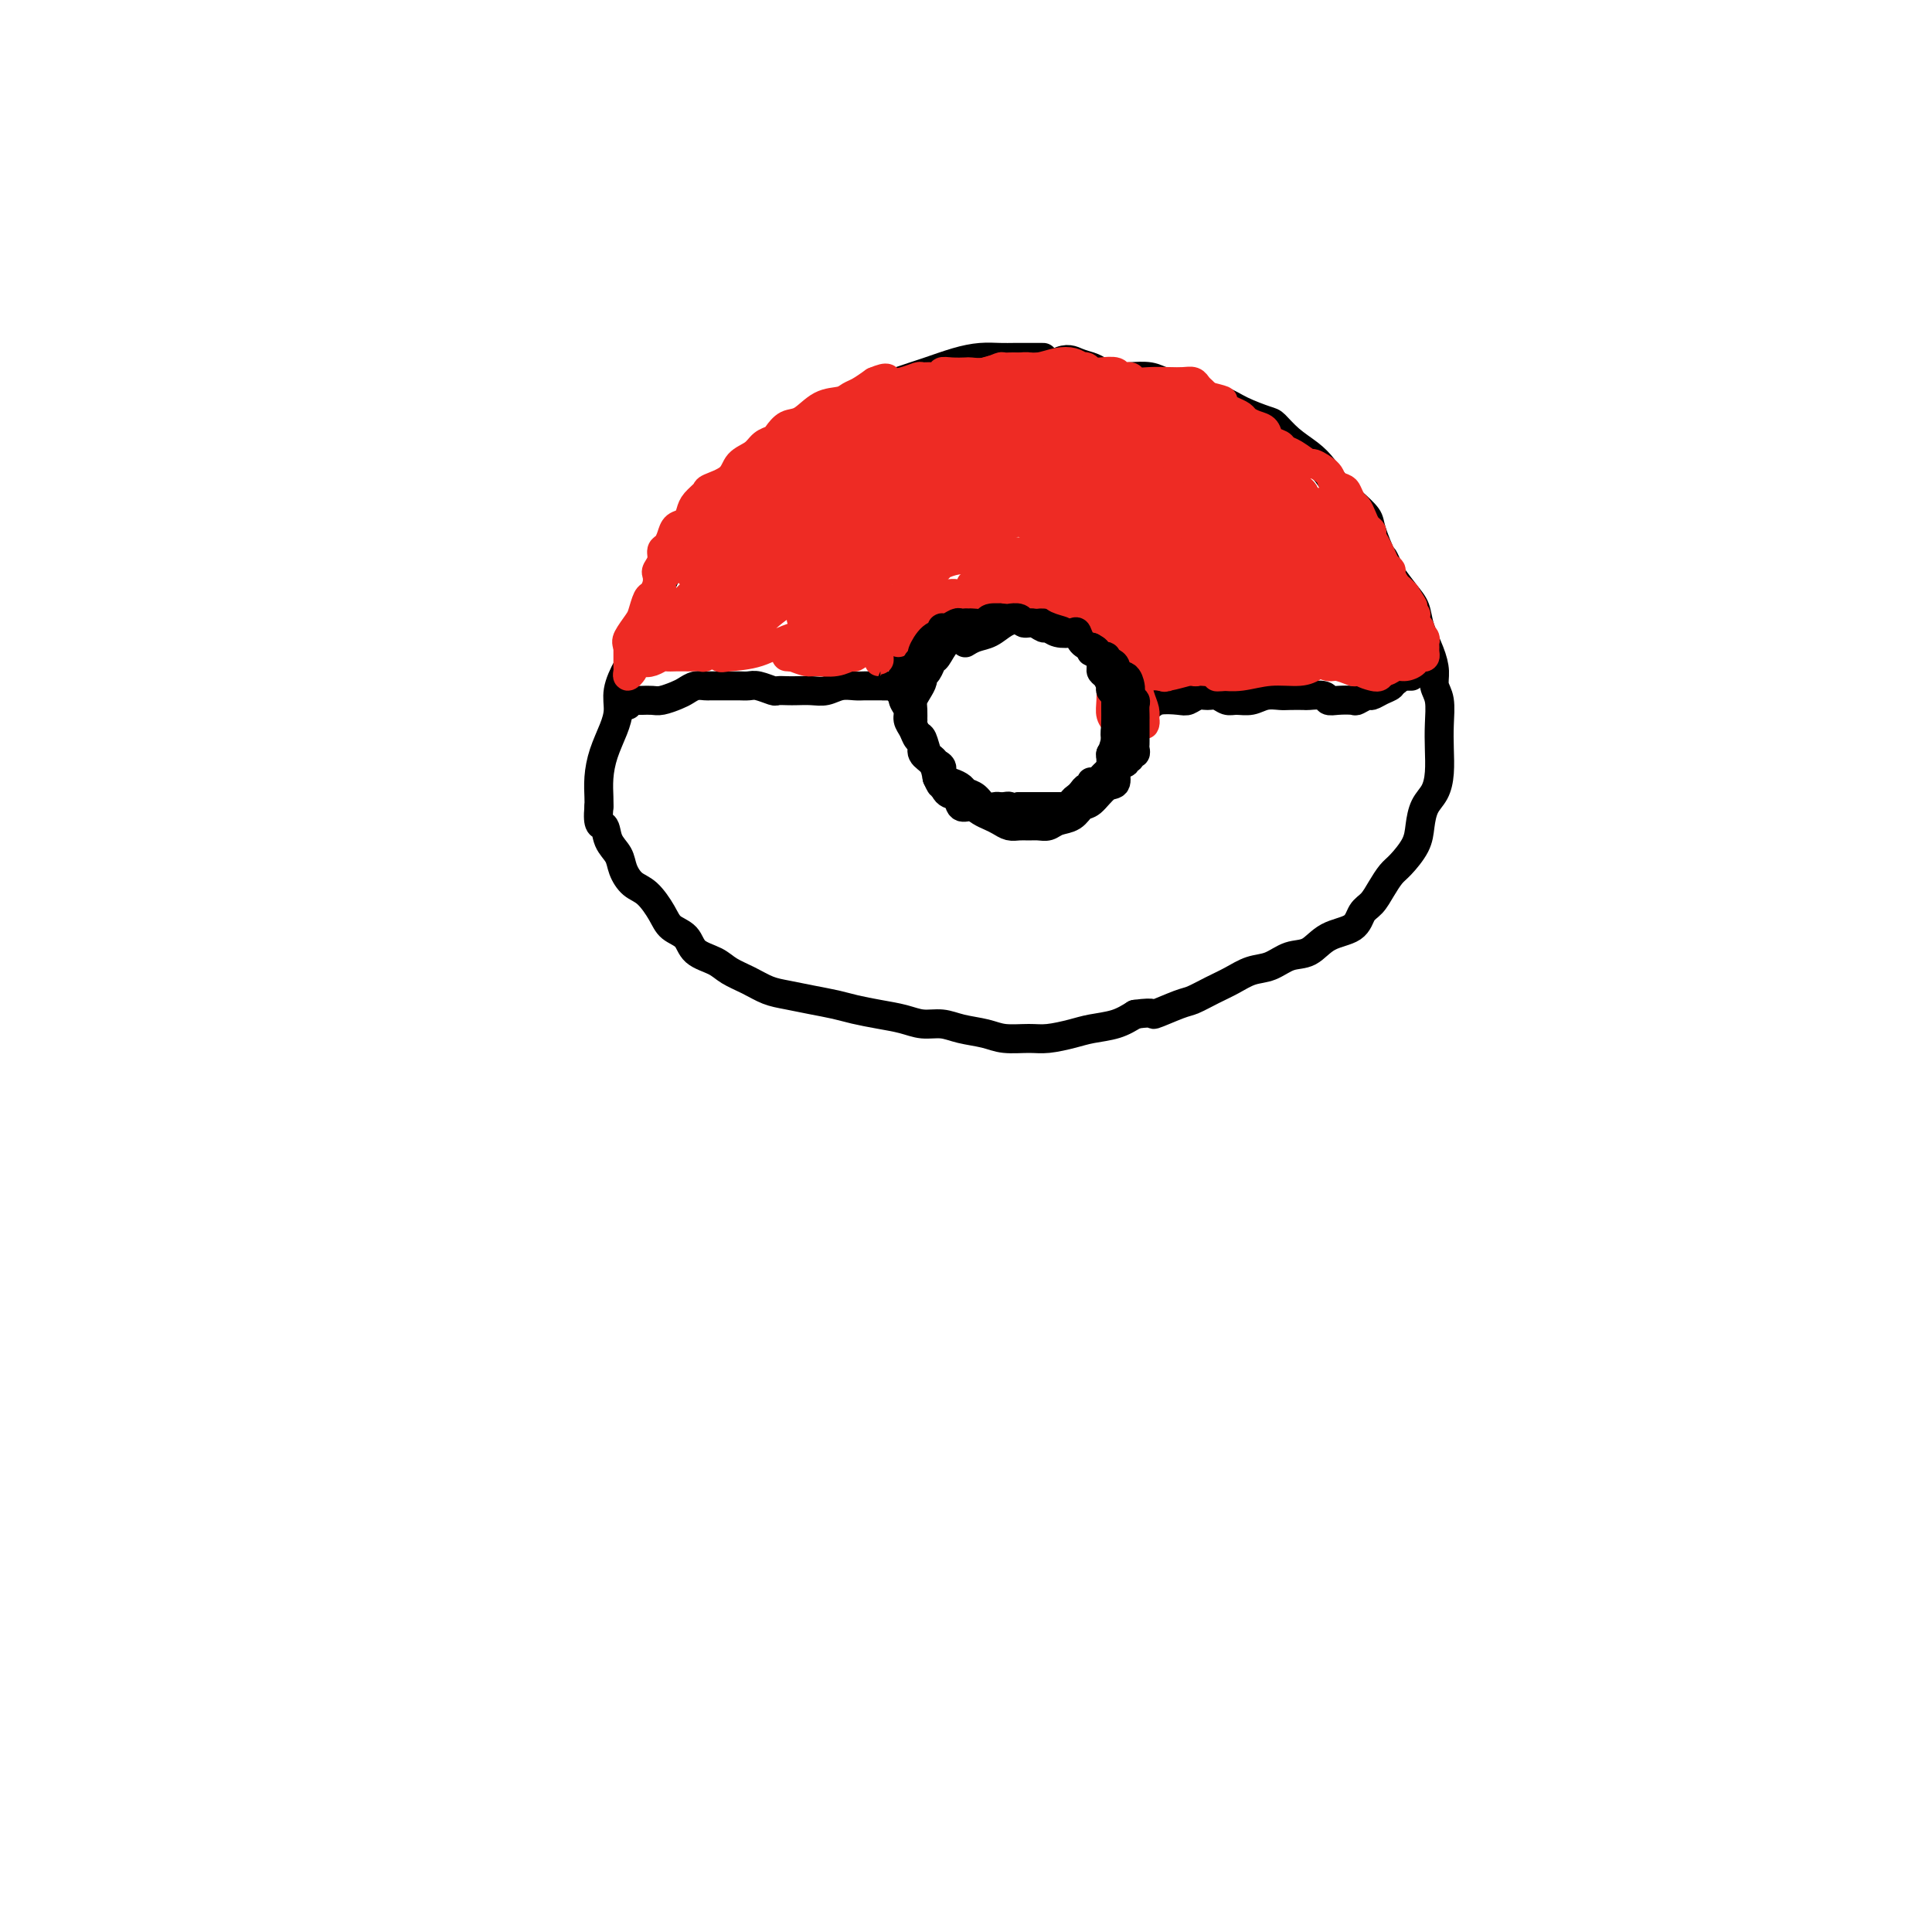 <svg viewBox='0 0 400 400' version='1.1' xmlns='http://www.w3.org/2000/svg' xmlns:xlink='http://www.w3.org/1999/xlink'><g fill='none' stroke='rgb(0,0,0)' stroke-width='6' stroke-linecap='round' stroke-linejoin='round'><path d='M216,74c-0.751,0.000 -1.502,0.000 -2,0c-0.498,-0.000 -0.744,-0.001 -1,0c-0.256,0.001 -0.524,0.002 -1,0c-0.476,-0.002 -1.161,-0.009 -2,0c-0.839,0.009 -1.832,0.032 -3,0c-1.168,-0.032 -2.513,-0.120 -4,0c-1.487,0.120 -3.118,0.448 -5,1c-1.882,0.552 -4.016,1.329 -6,2c-1.984,0.671 -3.817,1.235 -6,2c-2.183,0.765 -4.715,1.730 -7,3c-2.285,1.270 -4.323,2.846 -6,4c-1.677,1.154 -2.993,1.887 -5,3c-2.007,1.113 -4.706,2.608 -7,4c-2.294,1.392 -4.182,2.682 -6,4c-1.818,1.318 -3.565,2.662 -5,4c-1.435,1.338 -2.559,2.668 -4,4c-1.441,1.332 -3.198,2.666 -4,4c-0.802,1.334 -0.648,2.667 -1,4c-0.352,1.333 -1.210,2.666 -2,4c-0.790,1.334 -1.513,2.670 -2,4c-0.487,1.330 -0.737,2.655 -1,4c-0.263,1.345 -0.539,2.708 -1,4c-0.461,1.292 -1.106,2.511 -2,4c-0.894,1.489 -2.036,3.247 -3,5c-0.964,1.753 -1.751,3.500 -2,5c-0.249,1.500 0.038,2.751 0,4c-0.038,1.249 -0.403,2.495 -1,4c-0.597,1.505 -1.428,3.269 -2,5c-0.572,1.731 -0.885,3.427 -1,5c-0.115,1.573 -0.033,3.021 0,4c0.033,0.979 0.016,1.490 0,2'/><path d='M124,167c-0.423,4.476 0.519,3.665 1,4c0.481,0.335 0.502,1.817 1,3c0.498,1.183 1.474,2.067 2,3c0.526,0.933 0.601,1.917 1,3c0.399,1.083 1.122,2.267 2,3c0.878,0.733 1.910,1.015 3,2c1.090,0.985 2.238,2.672 3,4c0.762,1.328 1.137,2.295 2,3c0.863,0.705 2.215,1.147 3,2c0.785,0.853 1.003,2.116 2,3c0.997,0.884 2.772,1.389 4,2c1.228,0.611 1.909,1.330 3,2c1.091,0.670 2.592,1.293 4,2c1.408,0.707 2.725,1.499 4,2c1.275,0.501 2.510,0.712 4,1c1.490,0.288 3.234,0.654 5,1c1.766,0.346 3.553,0.671 5,1c1.447,0.329 2.554,0.662 4,1c1.446,0.338 3.232,0.682 5,1c1.768,0.318 3.519,0.610 5,1c1.481,0.390 2.691,0.879 4,1c1.309,0.121 2.717,-0.125 4,0c1.283,0.125 2.442,0.623 4,1c1.558,0.377 3.516,0.634 5,1c1.484,0.366 2.496,0.841 4,1c1.504,0.159 3.501,0.002 5,0c1.499,-0.002 2.501,0.151 4,0c1.499,-0.151 3.495,-0.608 5,-1c1.505,-0.392 2.521,-0.721 4,-1c1.479,-0.279 3.423,-0.508 5,-1c1.577,-0.492 2.789,-1.246 4,-2'/><path d='M235,210c4.814,-0.661 3.351,0.185 4,0c0.649,-0.185 3.412,-1.402 5,-2c1.588,-0.598 2.003,-0.579 3,-1c0.997,-0.421 2.576,-1.283 4,-2c1.424,-0.717 2.691,-1.289 4,-2c1.309,-0.711 2.659,-1.559 4,-2c1.341,-0.441 2.674,-0.473 4,-1c1.326,-0.527 2.645,-1.549 4,-2c1.355,-0.451 2.747,-0.333 4,-1c1.253,-0.667 2.366,-2.121 4,-3c1.634,-0.879 3.789,-1.184 5,-2c1.211,-0.816 1.478,-2.142 2,-3c0.522,-0.858 1.299,-1.247 2,-2c0.701,-0.753 1.326,-1.870 2,-3c0.674,-1.130 1.398,-2.273 2,-3c0.602,-0.727 1.082,-1.036 2,-2c0.918,-0.964 2.274,-2.581 3,-4c0.726,-1.419 0.822,-2.640 1,-4c0.178,-1.360 0.440,-2.858 1,-4c0.560,-1.142 1.419,-1.926 2,-3c0.581,-1.074 0.884,-2.437 1,-4c0.116,-1.563 0.046,-3.327 0,-5c-0.046,-1.673 -0.067,-3.254 0,-5c0.067,-1.746 0.221,-3.656 0,-5c-0.221,-1.344 -0.818,-2.120 -1,-3c-0.182,-0.880 0.051,-1.862 0,-3c-0.051,-1.138 -0.387,-2.432 -1,-4c-0.613,-1.568 -1.505,-3.410 -2,-5c-0.495,-1.590 -0.595,-2.928 -1,-4c-0.405,-1.072 -1.116,-1.878 -2,-3c-0.884,-1.122 -1.942,-2.561 -3,-4'/><path d='M288,119c-1.885,-4.663 -1.596,-3.320 -2,-4c-0.404,-0.680 -1.501,-3.382 -2,-5c-0.499,-1.618 -0.401,-2.152 -1,-3c-0.599,-0.848 -1.896,-2.011 -3,-3c-1.104,-0.989 -2.015,-1.803 -3,-3c-0.985,-1.197 -2.043,-2.778 -3,-4c-0.957,-1.222 -1.813,-2.084 -3,-3c-1.187,-0.916 -2.704,-1.884 -4,-3c-1.296,-1.116 -2.369,-2.378 -3,-3c-0.631,-0.622 -0.818,-0.604 -2,-1c-1.182,-0.396 -3.359,-1.205 -5,-2c-1.641,-0.795 -2.745,-1.576 -4,-2c-1.255,-0.424 -2.661,-0.492 -4,-1c-1.339,-0.508 -2.612,-1.456 -4,-2c-1.388,-0.544 -2.889,-0.685 -4,-1c-1.111,-0.315 -1.830,-0.806 -3,-1c-1.170,-0.194 -2.792,-0.093 -4,0c-1.208,0.093 -2.003,0.178 -3,0c-0.997,-0.178 -2.195,-0.618 -3,-1c-0.805,-0.382 -1.215,-0.704 -2,-1c-0.785,-0.296 -1.945,-0.566 -3,-1c-1.055,-0.434 -2.004,-1.034 -4,0c-1.996,1.034 -5.037,3.701 -8,6c-2.963,2.299 -5.846,4.228 -7,5c-1.154,0.772 -0.577,0.386 0,0'/><path d='M130,146c-0.283,-0.423 -0.566,-0.845 -1,-1c-0.434,-0.155 -1.018,-0.041 -1,0c0.018,0.041 0.638,0.011 1,0c0.362,-0.011 0.466,-0.002 1,0c0.534,0.002 1.498,-0.002 2,0c0.502,0.002 0.543,0.012 1,0c0.457,-0.012 1.329,-0.045 2,0c0.671,0.045 1.139,0.170 2,0c0.861,-0.170 2.114,-0.634 3,-1c0.886,-0.366 1.406,-0.634 2,-1c0.594,-0.366 1.261,-0.830 2,-1c0.739,-0.170 1.549,-0.046 2,0c0.451,0.046 0.544,0.012 1,0c0.456,-0.012 1.276,-0.004 2,0c0.724,0.004 1.354,0.005 2,0c0.646,-0.005 1.310,-0.015 2,0c0.690,0.015 1.406,0.057 2,0c0.594,-0.057 1.064,-0.211 2,0c0.936,0.211 2.337,0.788 3,1c0.663,0.212 0.589,0.058 1,0c0.411,-0.058 1.306,-0.019 2,0c0.694,0.019 1.187,0.019 2,0c0.813,-0.019 1.947,-0.058 3,0c1.053,0.058 2.026,0.212 3,0c0.974,-0.212 1.949,-0.789 3,-1c1.051,-0.211 2.180,-0.057 3,0c0.820,0.057 1.333,0.015 2,0c0.667,-0.015 1.487,-0.004 2,0c0.513,0.004 0.718,0.001 1,0c0.282,-0.001 0.641,-0.001 1,0'/><path d='M183,142c6.217,-0.004 2.258,-0.015 1,0c-1.258,0.015 0.185,0.057 1,0c0.815,-0.057 1.002,-0.211 1,0c-0.002,0.211 -0.193,0.788 0,1c0.193,0.212 0.769,0.061 1,0c0.231,-0.061 0.115,-0.030 0,0'/><path d='M208,125c0.179,0.002 0.357,0.005 0,0c-0.357,-0.005 -1.250,-0.016 -2,0c-0.750,0.016 -1.356,0.061 -2,0c-0.644,-0.061 -1.324,-0.227 -2,0c-0.676,0.227 -1.346,0.847 -2,1c-0.654,0.153 -1.292,-0.163 -2,0c-0.708,0.163 -1.485,0.803 -2,1c-0.515,0.197 -0.768,-0.050 -1,0c-0.232,0.050 -0.443,0.397 -1,1c-0.557,0.603 -1.458,1.460 -2,2c-0.542,0.540 -0.723,0.761 -1,1c-0.277,0.239 -0.649,0.497 -1,1c-0.351,0.503 -0.683,1.252 -1,2c-0.317,0.748 -0.621,1.495 -1,2c-0.379,0.505 -0.833,0.768 -1,1c-0.167,0.232 -0.046,0.432 0,1c0.046,0.568 0.016,1.503 0,2c-0.016,0.497 -0.019,0.556 0,1c0.019,0.444 0.061,1.273 0,2c-0.061,0.727 -0.224,1.350 0,2c0.224,0.650 0.835,1.325 1,2c0.165,0.675 -0.115,1.350 0,2c0.115,0.650 0.626,1.276 1,2c0.374,0.724 0.611,1.548 1,2c0.389,0.452 0.929,0.534 1,1c0.071,0.466 -0.327,1.318 0,2c0.327,0.682 1.379,1.195 2,2c0.621,0.805 0.810,1.903 1,3'/><path d='M194,161c1.279,2.897 0.976,1.140 1,1c0.024,-0.140 0.377,1.339 1,2c0.623,0.661 1.518,0.506 2,1c0.482,0.494 0.552,1.638 1,2c0.448,0.362 1.275,-0.057 2,0c0.725,0.057 1.349,0.590 2,1c0.651,0.410 1.329,0.698 2,1c0.671,0.302 1.334,0.616 2,1c0.666,0.384 1.333,0.836 2,1c0.667,0.164 1.332,0.041 2,0c0.668,-0.041 1.337,0.001 2,0c0.663,-0.001 1.318,-0.046 2,0c0.682,0.046 1.389,0.183 2,0c0.611,-0.183 1.126,-0.687 2,-1c0.874,-0.313 2.109,-0.435 3,-1c0.891,-0.565 1.439,-1.574 2,-2c0.561,-0.426 1.135,-0.271 2,-1c0.865,-0.729 2.023,-2.344 3,-3c0.977,-0.656 1.775,-0.353 2,-1c0.225,-0.647 -0.121,-2.245 0,-3c0.121,-0.755 0.711,-0.668 1,-1c0.289,-0.332 0.277,-1.085 0,-2c-0.277,-0.915 -0.820,-1.993 -1,-3c-0.180,-1.007 0.001,-1.944 0,-3c-0.001,-1.056 -0.184,-2.230 0,-3c0.184,-0.770 0.736,-1.137 1,-2c0.264,-0.863 0.239,-2.223 0,-3c-0.239,-0.777 -0.693,-0.971 -1,-2c-0.307,-1.029 -0.467,-2.892 -1,-4c-0.533,-1.108 -1.438,-1.459 -2,-2c-0.562,-0.541 -0.781,-1.270 -1,-2'/><path d='M227,132c-1.095,-1.725 -1.332,-1.037 -2,-1c-0.668,0.037 -1.768,-0.577 -3,-1c-1.232,-0.423 -2.598,-0.657 -4,-1c-1.402,-0.343 -2.840,-0.797 -4,-1c-1.160,-0.203 -2.041,-0.156 -3,0c-0.959,0.156 -1.994,0.420 -3,1c-1.006,0.580 -1.981,1.475 -3,2c-1.019,0.525 -2.082,0.680 -3,1c-0.918,0.320 -1.691,0.806 -2,1c-0.309,0.194 -0.155,0.097 0,0'/><path d='M235,147c-0.540,0.114 -1.081,0.228 -1,0c0.081,-0.228 0.782,-0.797 1,-1c0.218,-0.203 -0.047,-0.041 0,0c0.047,0.041 0.407,-0.041 1,0c0.593,0.041 1.419,0.203 2,0c0.581,-0.203 0.918,-0.772 2,-1c1.082,-0.228 2.909,-0.115 4,0c1.091,0.115 1.447,0.231 2,0c0.553,-0.231 1.302,-0.808 2,-1c0.698,-0.192 1.345,0.002 2,0c0.655,-0.002 1.319,-0.201 2,0c0.681,0.201 1.380,0.800 2,1c0.620,0.200 1.162,0.001 2,0c0.838,-0.001 1.973,0.196 3,0c1.027,-0.196 1.947,-0.784 3,-1c1.053,-0.216 2.240,-0.059 3,0c0.760,0.059 1.092,0.020 2,0c0.908,-0.020 2.392,-0.019 3,0c0.608,0.019 0.342,0.057 1,0c0.658,-0.057 2.241,-0.210 3,0c0.759,0.210 0.694,0.784 1,1c0.306,0.216 0.984,0.073 2,0c1.016,-0.073 2.369,-0.075 3,0c0.631,0.075 0.541,0.227 1,0c0.459,-0.227 1.468,-0.834 2,-1c0.532,-0.166 0.586,0.110 1,0c0.414,-0.110 1.188,-0.607 2,-1c0.812,-0.393 1.660,-0.684 2,-1c0.340,-0.316 0.170,-0.658 0,-1'/><path d='M288,141c1.524,-0.619 1.333,-0.167 1,0c-0.333,0.167 -0.810,0.048 -1,0c-0.190,-0.048 -0.095,-0.024 0,0'/><path d='M285,140c-0.277,0.000 -0.554,0.000 -1,0c-0.446,0.000 -1.060,0.000 -1,0c0.060,0.000 0.794,-0.000 1,0c0.206,0.000 -0.118,0.000 0,0c0.118,-0.000 0.676,0.000 1,0c0.324,0.000 0.414,0.000 1,0c0.586,0.000 1.667,0.000 2,0c0.333,0.000 -0.082,0.000 0,0c0.082,0.000 0.661,0.000 1,0c0.339,0.000 0.437,0.000 1,0c0.563,0.000 1.589,0.000 2,0c0.411,0.000 0.205,0.000 0,0'/></g>
<g fill='none' stroke='rgb(238,43,36)' stroke-width='6' stroke-linecap='round' stroke-linejoin='round'><path d='M152,117c-0.381,-0.500 -0.762,-0.999 -1,-1c-0.238,-0.001 -0.334,0.497 -1,1c-0.666,0.503 -1.901,1.010 -3,2c-1.099,0.990 -2.061,2.461 -3,4c-0.939,1.539 -1.857,3.144 -3,4c-1.143,0.856 -2.513,0.964 -3,1c-0.487,0.036 -0.092,0.002 1,-1c1.092,-1.002 2.882,-2.972 5,-5c2.118,-2.028 4.565,-4.113 7,-6c2.435,-1.887 4.858,-3.577 7,-5c2.142,-1.423 4.004,-2.579 5,-3c0.996,-0.421 1.128,-0.108 1,0c-0.128,0.108 -0.515,0.012 -1,0c-0.485,-0.012 -1.067,0.060 -2,1c-0.933,0.940 -2.218,2.749 -4,4c-1.782,1.251 -4.060,1.943 -6,3c-1.940,1.057 -3.540,2.478 -5,3c-1.460,0.522 -2.779,0.145 -3,0c-0.221,-0.145 0.658,-0.056 2,-1c1.342,-0.944 3.148,-2.920 5,-5c1.852,-2.080 3.750,-4.264 6,-6c2.250,-1.736 4.852,-3.025 7,-4c2.148,-0.975 3.844,-1.636 5,-2c1.156,-0.364 1.774,-0.431 2,0c0.226,0.431 0.060,1.360 -1,2c-1.060,0.640 -3.012,0.990 -5,2c-1.988,1.010 -4.011,2.679 -6,4c-1.989,1.321 -3.946,2.292 -6,3c-2.054,0.708 -4.207,1.152 -5,1c-0.793,-0.152 -0.227,-0.901 1,-2c1.227,-1.099 3.113,-2.550 5,-4'/><path d='M153,107c2.040,-1.457 4.139,-2.098 6,-3c1.861,-0.902 3.483,-2.065 5,-3c1.517,-0.935 2.930,-1.642 4,-2c1.070,-0.358 1.798,-0.366 2,0c0.202,0.366 -0.123,1.106 -1,2c-0.877,0.894 -2.308,1.940 -4,3c-1.692,1.060 -3.645,2.133 -6,3c-2.355,0.867 -5.111,1.529 -7,2c-1.889,0.471 -2.910,0.750 -3,0c-0.090,-0.750 0.750,-2.530 2,-4c1.250,-1.470 2.909,-2.629 5,-4c2.091,-1.371 4.615,-2.953 7,-4c2.385,-1.047 4.633,-1.558 7,-2c2.367,-0.442 4.854,-0.816 6,-1c1.146,-0.184 0.950,-0.179 1,0c0.050,0.179 0.346,0.533 0,1c-0.346,0.467 -1.334,1.049 -3,2c-1.666,0.951 -4.009,2.272 -6,3c-1.991,0.728 -3.630,0.864 -5,1c-1.370,0.136 -2.471,0.272 -3,0c-0.529,-0.272 -0.485,-0.953 1,-2c1.485,-1.047 4.410,-2.459 7,-4c2.590,-1.541 4.844,-3.209 7,-4c2.156,-0.791 4.213,-0.704 6,-1c1.787,-0.296 3.303,-0.975 4,-1c0.697,-0.025 0.574,0.602 0,1c-0.574,0.398 -1.599,0.565 -3,1c-1.401,0.435 -3.180,1.137 -5,2c-1.820,0.863 -3.682,1.886 -6,3c-2.318,1.114 -5.091,2.318 -7,3c-1.909,0.682 -2.955,0.841 -4,1'/><path d='M160,100c-3.792,1.437 -0.771,-0.470 2,-2c2.771,-1.530 5.292,-2.684 8,-4c2.708,-1.316 5.603,-2.794 9,-4c3.397,-1.206 7.296,-2.140 10,-3c2.704,-0.860 4.214,-1.646 5,-2c0.786,-0.354 0.846,-0.275 1,0c0.154,0.275 0.400,0.746 0,1c-0.400,0.254 -1.446,0.289 -3,1c-1.554,0.711 -3.616,2.096 -6,3c-2.384,0.904 -5.089,1.326 -7,2c-1.911,0.674 -3.027,1.599 -4,2c-0.973,0.401 -1.804,0.277 -1,0c0.804,-0.277 3.241,-0.706 6,-2c2.759,-1.294 5.839,-3.454 9,-5c3.161,-1.546 6.403,-2.480 9,-3c2.597,-0.520 4.550,-0.628 6,-1c1.450,-0.372 2.396,-1.008 3,-1c0.604,0.008 0.867,0.661 0,1c-0.867,0.339 -2.865,0.364 -5,1c-2.135,0.636 -4.406,1.883 -7,3c-2.594,1.117 -5.512,2.105 -8,3c-2.488,0.895 -4.545,1.698 -6,2c-1.455,0.302 -2.307,0.102 -2,0c0.307,-0.102 1.773,-0.108 4,-1c2.227,-0.892 5.215,-2.671 8,-4c2.785,-1.329 5.369,-2.210 8,-3c2.631,-0.790 5.310,-1.491 7,-2c1.690,-0.509 2.391,-0.827 3,-1c0.609,-0.173 1.125,-0.200 1,0c-0.125,0.200 -0.893,0.629 -2,1c-1.107,0.371 -2.554,0.686 -4,1'/><path d='M204,83c-1.755,0.966 -3.641,2.380 -6,4c-2.359,1.620 -5.191,3.446 -8,5c-2.809,1.554 -5.595,2.835 -8,4c-2.405,1.165 -4.429,2.212 -5,3c-0.571,0.788 0.310,1.316 2,1c1.690,-0.316 4.189,-1.475 7,-3c2.811,-1.525 5.935,-3.418 9,-5c3.065,-1.582 6.070,-2.855 9,-4c2.930,-1.145 5.786,-2.161 6,-2c0.214,0.161 -2.213,1.501 -5,3c-2.787,1.499 -5.934,3.158 -9,5c-3.066,1.842 -6.051,3.866 -10,6c-3.949,2.134 -8.861,4.378 -12,6c-3.139,1.622 -4.506,2.623 -5,3c-0.494,0.377 -0.114,0.128 1,0c1.114,-0.128 2.962,-0.137 5,-1c2.038,-0.863 4.266,-2.580 7,-4c2.734,-1.420 5.974,-2.542 9,-4c3.026,-1.458 5.837,-3.253 8,-4c2.163,-0.747 3.677,-0.448 4,0c0.323,0.448 -0.544,1.044 -2,2c-1.456,0.956 -3.501,2.271 -6,4c-2.499,1.729 -5.451,3.873 -9,6c-3.549,2.127 -7.694,4.236 -11,6c-3.306,1.764 -5.773,3.182 -7,4c-1.227,0.818 -1.213,1.034 -1,1c0.213,-0.034 0.624,-0.318 2,-1c1.376,-0.682 3.717,-1.760 6,-3c2.283,-1.240 4.510,-2.640 7,-4c2.490,-1.360 5.245,-2.680 8,-4'/><path d='M190,107c4.363,-2.022 4.272,-1.578 4,-1c-0.272,0.578 -0.724,1.288 -2,2c-1.276,0.712 -3.376,1.425 -6,3c-2.624,1.575 -5.773,4.011 -9,6c-3.227,1.989 -6.534,3.532 -9,5c-2.466,1.468 -4.092,2.861 -4,3c0.092,0.139 1.901,-0.975 4,-2c2.099,-1.025 4.486,-1.961 7,-3c2.514,-1.039 5.153,-2.179 7,-3c1.847,-0.821 2.902,-1.321 4,-2c1.098,-0.679 2.239,-1.537 2,-1c-0.239,0.537 -1.860,2.470 -4,4c-2.140,1.530 -4.800,2.657 -7,4c-2.200,1.343 -3.939,2.903 -6,4c-2.061,1.097 -4.442,1.731 -5,2c-0.558,0.269 0.709,0.173 2,0c1.291,-0.173 2.607,-0.422 4,-1c1.393,-0.578 2.863,-1.484 4,-2c1.137,-0.516 1.939,-0.640 3,-1c1.061,-0.360 2.380,-0.954 3,-1c0.620,-0.046 0.542,0.457 0,1c-0.542,0.543 -1.546,1.126 -3,2c-1.454,0.874 -3.358,2.040 -5,3c-1.642,0.960 -3.023,1.715 -4,2c-0.977,0.285 -1.552,0.101 -2,0c-0.448,-0.101 -0.770,-0.120 0,0c0.770,0.120 2.630,0.378 4,0c1.370,-0.378 2.248,-1.394 3,-2c0.752,-0.606 1.376,-0.803 2,-1'/><path d='M177,128c1.464,-0.456 1.624,-0.096 2,0c0.376,0.096 0.969,-0.072 1,0c0.031,0.072 -0.498,0.385 -1,1c-0.502,0.615 -0.976,1.531 -2,2c-1.024,0.469 -2.596,0.490 -4,1c-1.404,0.510 -2.639,1.510 -3,2c-0.361,0.490 0.152,0.472 1,0c0.848,-0.472 2.030,-1.396 3,-2c0.970,-0.604 1.728,-0.887 3,-1c1.272,-0.113 3.057,-0.055 4,0c0.943,0.055 1.045,0.108 1,0c-0.045,-0.108 -0.238,-0.378 -1,0c-0.762,0.378 -2.094,1.404 -3,2c-0.906,0.596 -1.387,0.762 -2,1c-0.613,0.238 -1.356,0.547 -2,1c-0.644,0.453 -1.187,1.048 -1,1c0.187,-0.048 1.105,-0.741 2,-1c0.895,-0.259 1.769,-0.085 2,0c0.231,0.085 -0.180,0.079 0,0c0.180,-0.079 0.953,-0.232 1,0c0.047,0.232 -0.630,0.847 -1,1c-0.370,0.153 -0.433,-0.158 -1,0c-0.567,0.158 -1.636,0.785 -3,1c-1.364,0.215 -3.021,0.020 -4,0c-0.979,-0.020 -1.280,0.137 -2,0c-0.720,-0.137 -1.860,-0.569 -3,-1'/><path d='M164,136c-2.143,0.085 -1.001,-0.202 0,-1c1.001,-0.798 1.860,-2.107 3,-3c1.140,-0.893 2.560,-1.372 4,-2c1.440,-0.628 2.901,-1.407 4,-2c1.099,-0.593 1.836,-1.000 2,-1c0.164,-0.000 -0.246,0.406 -1,1c-0.754,0.594 -1.852,1.376 -4,2c-2.148,0.624 -5.346,1.090 -8,2c-2.654,0.910 -4.763,2.265 -7,3c-2.237,0.735 -4.600,0.850 -6,1c-1.400,0.150 -1.836,0.334 -2,0c-0.164,-0.334 -0.055,-1.187 1,-2c1.055,-0.813 3.055,-1.586 5,-3c1.945,-1.414 3.836,-3.468 6,-5c2.164,-1.532 4.602,-2.542 7,-4c2.398,-1.458 4.756,-3.363 6,-4c1.244,-0.637 1.375,-0.004 1,0c-0.375,0.004 -1.257,-0.620 -3,0c-1.743,0.620 -4.348,2.484 -7,4c-2.652,1.516 -5.352,2.685 -8,4c-2.648,1.315 -5.243,2.776 -8,4c-2.757,1.224 -5.676,2.210 -6,2c-0.324,-0.210 1.948,-1.615 4,-3c2.052,-1.385 3.884,-2.750 6,-4c2.116,-1.250 4.514,-2.386 7,-4c2.486,-1.614 5.058,-3.706 7,-5c1.942,-1.294 3.252,-1.790 4,-2c0.748,-0.210 0.932,-0.133 0,0c-0.932,0.133 -2.981,0.324 -5,1c-2.019,0.676 -4.010,1.838 -6,3'/><path d='M160,118c-3.119,1.535 -5.416,3.373 -8,5c-2.584,1.627 -5.455,3.044 -8,4c-2.545,0.956 -4.763,1.449 -6,2c-1.237,0.551 -1.492,1.158 -1,1c0.492,-0.158 1.730,-1.081 3,-2c1.270,-0.919 2.570,-1.834 4,-3c1.430,-1.166 2.988,-2.581 5,-4c2.012,-1.419 4.477,-2.840 6,-4c1.523,-1.160 2.105,-2.058 2,-2c-0.105,0.058 -0.896,1.073 -2,2c-1.104,0.927 -2.521,1.765 -4,3c-1.479,1.235 -3.020,2.866 -5,4c-1.980,1.134 -4.401,1.769 -6,3c-1.599,1.231 -2.377,3.057 -3,4c-0.623,0.943 -1.090,1.003 -1,1c0.090,-0.003 0.737,-0.069 1,0c0.263,0.069 0.142,0.273 1,0c0.858,-0.273 2.693,-1.023 4,-2c1.307,-0.977 2.084,-2.180 3,-3c0.916,-0.820 1.970,-1.257 3,-2c1.030,-0.743 2.035,-1.791 2,-2c-0.035,-0.209 -1.110,0.421 -2,1c-0.890,0.579 -1.595,1.108 -3,2c-1.405,0.892 -3.509,2.148 -5,3c-1.491,0.852 -2.369,1.300 -3,2c-0.631,0.700 -1.014,1.652 -1,2c0.014,0.348 0.427,0.094 1,0c0.573,-0.094 1.307,-0.027 2,0c0.693,0.027 1.347,0.013 2,0'/><path d='M141,133c0.790,0.063 0.764,-0.781 1,-1c0.236,-0.219 0.732,0.187 1,0c0.268,-0.187 0.308,-0.968 0,-1c-0.308,-0.032 -0.963,0.685 -2,1c-1.037,0.315 -2.457,0.227 -4,1c-1.543,0.773 -3.210,2.407 -4,3c-0.790,0.593 -0.703,0.146 -1,0c-0.297,-0.146 -0.976,0.010 -1,0c-0.024,-0.010 0.609,-0.185 1,0c0.391,0.185 0.541,0.729 1,1c0.459,0.271 1.226,0.269 2,0c0.774,-0.269 1.554,-0.804 2,-1c0.446,-0.196 0.557,-0.053 1,0c0.443,0.053 1.217,0.015 2,0c0.783,-0.015 1.574,-0.008 2,0c0.426,0.008 0.487,0.017 1,0c0.513,-0.017 1.479,-0.061 2,0c0.521,0.061 0.597,0.227 1,0c0.403,-0.227 1.133,-0.845 2,-1c0.867,-0.155 1.871,0.155 3,0c1.129,-0.155 2.381,-0.774 3,-1c0.619,-0.226 0.603,-0.061 1,0c0.397,0.061 1.206,0.016 2,0c0.794,-0.016 1.574,-0.004 2,0c0.426,0.004 0.499,0.001 1,0c0.501,-0.001 1.432,0.000 2,0c0.568,-0.000 0.774,-0.003 1,0c0.226,0.003 0.473,0.011 1,0c0.527,-0.011 1.334,-0.041 2,0c0.666,0.041 1.190,0.155 2,0c0.810,-0.155 1.905,-0.577 3,-1'/><path d='M171,133c6.278,-0.464 2.974,-0.124 2,0c-0.974,0.124 0.383,0.033 1,0c0.617,-0.033 0.495,-0.008 1,0c0.505,0.008 1.637,-0.001 2,0c0.363,0.001 -0.044,0.013 0,0c0.044,-0.013 0.538,-0.051 1,0c0.462,0.051 0.890,0.189 1,0c0.110,-0.189 -0.099,-0.707 0,-1c0.099,-0.293 0.507,-0.361 1,-1c0.493,-0.639 1.072,-1.850 2,-3c0.928,-1.150 2.205,-2.239 3,-3c0.795,-0.761 1.107,-1.192 2,-2c0.893,-0.808 2.367,-1.992 3,-3c0.633,-1.008 0.425,-1.839 1,-3c0.575,-1.161 1.935,-2.651 3,-4c1.065,-1.349 1.837,-2.558 3,-4c1.163,-1.442 2.717,-3.117 4,-4c1.283,-0.883 2.294,-0.974 3,-1c0.706,-0.026 1.106,0.012 1,0c-0.106,-0.012 -0.719,-0.075 -1,0c-0.281,0.075 -0.229,0.290 -1,1c-0.771,0.710 -2.363,1.917 -4,3c-1.637,1.083 -3.318,2.041 -5,3'/><path d='M194,111c-2.481,1.643 -3.684,2.251 -5,3c-1.316,0.749 -2.745,1.639 -3,2c-0.255,0.361 0.664,0.191 2,-1c1.336,-1.191 3.091,-3.405 5,-5c1.909,-1.595 3.973,-2.571 6,-4c2.027,-1.429 4.017,-3.312 6,-5c1.983,-1.688 3.960,-3.180 5,-4c1.040,-0.820 1.143,-0.966 1,-1c-0.143,-0.034 -0.533,0.046 -1,0c-0.467,-0.046 -1.012,-0.217 -2,0c-0.988,0.217 -2.419,0.824 -4,1c-1.581,0.176 -3.313,-0.079 -5,0c-1.687,0.079 -3.331,0.490 -4,0c-0.669,-0.490 -0.364,-1.882 1,-3c1.364,-1.118 3.787,-1.960 6,-3c2.213,-1.040 4.218,-2.276 6,-3c1.782,-0.724 3.342,-0.934 5,-1c1.658,-0.066 3.413,0.013 4,0c0.587,-0.013 0.005,-0.119 0,0c-0.005,0.119 0.567,0.464 0,1c-0.567,0.536 -2.274,1.265 -4,2c-1.726,0.735 -3.472,1.477 -5,2c-1.528,0.523 -2.838,0.828 -5,1c-2.162,0.172 -5.178,0.212 -7,0c-1.822,-0.212 -2.451,-0.676 -3,-1c-0.549,-0.324 -1.017,-0.510 -1,-1c0.017,-0.490 0.520,-1.286 1,-2c0.480,-0.714 0.937,-1.346 2,-2c1.063,-0.654 2.732,-1.330 4,-2c1.268,-0.670 2.134,-1.335 3,-2'/><path d='M202,83c1.964,-1.384 2.373,-0.345 2,0c-0.373,0.345 -1.529,-0.004 -3,0c-1.471,0.004 -3.258,0.360 -5,1c-1.742,0.640 -3.439,1.565 -5,2c-1.561,0.435 -2.985,0.382 -5,1c-2.015,0.618 -4.621,1.908 -7,3c-2.379,1.092 -4.532,1.986 -6,3c-1.468,1.014 -2.252,2.146 -3,3c-0.748,0.854 -1.460,1.429 -2,2c-0.540,0.571 -0.909,1.138 -1,1c-0.091,-0.138 0.096,-0.980 1,-2c0.904,-1.020 2.524,-2.217 4,-3c1.476,-0.783 2.808,-1.152 4,-2c1.192,-0.848 2.246,-2.175 4,-3c1.754,-0.825 4.210,-1.149 6,-2c1.790,-0.851 2.913,-2.228 4,-3c1.087,-0.772 2.136,-0.939 3,-1c0.864,-0.061 1.542,-0.017 2,0c0.458,0.017 0.698,0.005 1,0c0.302,-0.005 0.668,-0.005 1,0c0.332,0.005 0.630,0.015 1,0c0.370,-0.015 0.810,-0.056 1,0c0.190,0.056 0.128,0.207 0,0c-0.128,-0.207 -0.322,-0.774 -1,-1c-0.678,-0.226 -1.839,-0.113 -3,0'/><path d='M195,82c-1.359,-0.018 -2.758,0.437 -5,1c-2.242,0.563 -5.329,1.233 -8,2c-2.671,0.767 -4.926,1.632 -7,3c-2.074,1.368 -3.966,3.240 -5,4c-1.034,0.760 -1.211,0.408 -2,1c-0.789,0.592 -2.190,2.126 -3,3c-0.810,0.874 -1.029,1.087 -1,1c0.029,-0.087 0.308,-0.473 1,-1c0.692,-0.527 1.799,-1.195 3,-2c1.201,-0.805 2.496,-1.745 4,-3c1.504,-1.255 3.218,-2.823 5,-4c1.782,-1.177 3.631,-1.961 6,-3c2.369,-1.039 5.258,-2.331 7,-3c1.742,-0.669 2.335,-0.715 3,-1c0.665,-0.285 1.400,-0.808 2,-1c0.600,-0.192 1.064,-0.051 2,0c0.936,0.051 2.344,0.014 3,0c0.656,-0.014 0.558,-0.004 1,0c0.442,0.004 1.422,0.001 2,0c0.578,-0.001 0.753,-0.000 1,0c0.247,0.000 0.565,0.000 1,0c0.435,-0.000 0.987,-0.000 1,0c0.013,0.000 -0.513,0.000 -1,0c-0.487,-0.000 -0.935,-0.000 -1,0c-0.065,0.000 0.252,0.000 0,0c-0.252,-0.000 -1.072,-0.000 -2,0c-0.928,0.000 -1.964,0.000 -3,0'/><path d='M199,79c-1.833,0.313 -2.915,1.095 -5,2c-2.085,0.905 -5.173,1.933 -8,3c-2.827,1.067 -5.395,2.173 -7,3c-1.605,0.827 -2.249,1.375 -3,2c-0.751,0.625 -1.610,1.328 -2,2c-0.390,0.672 -0.309,1.312 -1,2c-0.691,0.688 -2.152,1.423 -3,2c-0.848,0.577 -1.082,0.996 -1,1c0.082,0.004 0.481,-0.407 1,-1c0.519,-0.593 1.158,-1.369 2,-2c0.842,-0.631 1.889,-1.118 3,-2c1.111,-0.882 2.287,-2.159 4,-3c1.713,-0.841 3.962,-1.244 6,-2c2.038,-0.756 3.865,-1.863 6,-3c2.135,-1.137 4.579,-2.305 6,-3c1.421,-0.695 1.818,-0.918 3,-1c1.182,-0.082 3.149,-0.022 4,0c0.851,0.022 0.586,0.007 1,0c0.414,-0.007 1.507,-0.006 2,0c0.493,0.006 0.385,0.016 1,0c0.615,-0.016 1.953,-0.057 3,0c1.047,0.057 1.804,0.212 2,0c0.196,-0.212 -0.168,-0.789 0,-1c0.168,-0.211 0.868,-0.054 1,0c0.132,0.054 -0.305,0.004 -1,0c-0.695,-0.004 -1.649,0.037 -3,0c-1.351,-0.037 -3.100,-0.154 -5,0c-1.900,0.154 -3.950,0.577 -6,1'/><path d='M199,79c-3.726,0.726 -5.541,2.040 -8,3c-2.459,0.960 -5.563,1.564 -8,2c-2.437,0.436 -4.207,0.702 -5,1c-0.793,0.298 -0.610,0.628 -1,1c-0.390,0.372 -1.353,0.785 -2,1c-0.647,0.215 -0.978,0.233 -2,1c-1.022,0.767 -2.735,2.285 -4,3c-1.265,0.715 -2.083,0.628 -3,1c-0.917,0.372 -1.932,1.203 -3,2c-1.068,0.797 -2.187,1.560 -3,2c-0.813,0.440 -1.320,0.556 -2,1c-0.680,0.444 -1.533,1.217 -2,2c-0.467,0.783 -0.548,1.575 -1,2c-0.452,0.425 -1.276,0.484 -2,1c-0.724,0.516 -1.350,1.489 -2,2c-0.650,0.511 -1.326,0.561 -2,1c-0.674,0.439 -1.346,1.269 -2,2c-0.654,0.731 -1.289,1.365 -2,2c-0.711,0.635 -1.499,1.272 -2,2c-0.501,0.728 -0.717,1.546 -1,2c-0.283,0.454 -0.635,0.545 -1,1c-0.365,0.455 -0.742,1.274 -1,2c-0.258,0.726 -0.395,1.360 -1,2c-0.605,0.640 -1.678,1.285 -2,2c-0.322,0.715 0.107,1.501 0,2c-0.107,0.499 -0.750,0.711 -1,1c-0.250,0.289 -0.106,0.655 0,1c0.106,0.345 0.173,0.670 0,1c-0.173,0.330 -0.587,0.665 -1,1'/><path d='M135,126c-1.194,2.494 -0.180,1.229 0,1c0.180,-0.229 -0.474,0.579 -1,1c-0.526,0.421 -0.926,0.456 -1,1c-0.074,0.544 0.176,1.599 0,2c-0.176,0.401 -0.779,0.149 -1,0c-0.221,-0.149 -0.059,-0.195 0,0c0.059,0.195 0.017,0.631 0,1c-0.017,0.369 -0.008,0.671 0,1c0.008,0.329 0.016,0.683 0,1c-0.016,0.317 -0.056,0.595 0,1c0.056,0.405 0.207,0.936 0,1c-0.207,0.064 -0.774,-0.340 -1,0c-0.226,0.340 -0.113,1.423 0,2c0.113,0.577 0.226,0.646 0,1c-0.226,0.354 -0.793,0.993 -1,1c-0.207,0.007 -0.056,-0.617 0,-1c0.056,-0.383 0.015,-0.526 0,-1c-0.015,-0.474 -0.004,-1.278 0,-2c0.004,-0.722 0.002,-1.361 0,-2'/><path d='M130,134c-0.263,-0.910 -0.422,-1.185 0,-2c0.422,-0.815 1.423,-2.172 2,-3c0.577,-0.828 0.729,-1.129 1,-2c0.271,-0.871 0.660,-2.313 1,-3c0.340,-0.687 0.631,-0.621 1,-1c0.369,-0.379 0.816,-1.205 1,-2c0.184,-0.795 0.105,-1.560 0,-2c-0.105,-0.440 -0.235,-0.554 0,-1c0.235,-0.446 0.835,-1.223 1,-2c0.165,-0.777 -0.107,-1.555 0,-2c0.107,-0.445 0.592,-0.556 1,-1c0.408,-0.444 0.738,-1.221 1,-2c0.262,-0.779 0.456,-1.561 1,-2c0.544,-0.439 1.438,-0.537 2,-1c0.562,-0.463 0.791,-1.292 1,-2c0.209,-0.708 0.397,-1.296 1,-2c0.603,-0.704 1.621,-1.525 2,-2c0.379,-0.475 0.117,-0.603 1,-1c0.883,-0.397 2.909,-1.062 4,-2c1.091,-0.938 1.247,-2.148 2,-3c0.753,-0.852 2.102,-1.346 3,-2c0.898,-0.654 1.345,-1.469 2,-2c0.655,-0.531 1.518,-0.780 2,-1c0.482,-0.220 0.584,-0.412 1,-1c0.416,-0.588 1.147,-1.572 2,-2c0.853,-0.428 1.827,-0.299 3,-1c1.173,-0.701 2.544,-2.232 4,-3c1.456,-0.768 2.999,-0.773 4,-1c1.001,-0.227 1.462,-0.677 2,-1c0.538,-0.323 1.154,-0.521 2,-1c0.846,-0.479 1.923,-1.240 3,-2'/><path d='M181,79c3.328,-1.409 2.648,-0.430 3,0c0.352,0.430 1.734,0.312 3,0c1.266,-0.312 2.415,-0.820 3,-1c0.585,-0.180 0.606,-0.034 1,0c0.394,0.034 1.160,-0.043 2,0c0.840,0.043 1.754,0.207 2,0c0.246,-0.207 -0.174,-0.787 0,-1c0.174,-0.213 0.944,-0.061 2,0c1.056,0.061 2.400,0.030 3,0c0.600,-0.030 0.457,-0.061 1,0c0.543,0.061 1.771,0.212 3,0c1.229,-0.212 2.457,-0.789 3,-1c0.543,-0.211 0.400,-0.057 1,0c0.600,0.057 1.943,0.015 3,0c1.057,-0.015 1.826,-0.004 2,0c0.174,0.004 -0.249,0.000 0,0c0.249,-0.000 1.170,0.004 2,0c0.830,-0.004 1.569,-0.015 2,0c0.431,0.015 0.553,0.056 1,0c0.447,-0.056 1.218,-0.208 2,0c0.782,0.208 1.575,0.778 2,1c0.425,0.222 0.480,0.098 1,0c0.520,-0.098 1.503,-0.170 2,0c0.497,0.170 0.509,0.582 1,1c0.491,0.418 1.463,0.841 2,1c0.537,0.159 0.639,0.053 1,0c0.361,-0.053 0.982,-0.053 1,0c0.018,0.053 -0.566,0.158 -1,0c-0.434,-0.158 -0.717,-0.579 -1,-1'/><path d='M228,78c7.125,-0.323 1.437,-0.632 -1,-1c-2.437,-0.368 -1.623,-0.796 -2,-1c-0.377,-0.204 -1.944,-0.184 -4,0c-2.056,0.184 -4.599,0.533 -7,1c-2.401,0.467 -4.659,1.054 -7,2c-2.341,0.946 -4.765,2.251 -7,3c-2.235,0.749 -4.282,0.940 -5,1c-0.718,0.060 -0.107,-0.013 0,0c0.107,0.013 -0.288,0.110 0,0c0.288,-0.110 1.261,-0.429 2,-1c0.739,-0.571 1.243,-1.396 2,-2c0.757,-0.604 1.767,-0.989 3,-1c1.233,-0.011 2.690,0.350 4,0c1.310,-0.350 2.472,-1.412 4,-2c1.528,-0.588 3.421,-0.704 5,-1c1.579,-0.296 2.844,-0.773 4,-1c1.156,-0.227 2.201,-0.206 3,0c0.799,0.206 1.351,0.595 2,1c0.649,0.405 1.397,0.825 2,1c0.603,0.175 1.063,0.103 2,0c0.937,-0.103 2.350,-0.238 3,0c0.650,0.238 0.537,0.848 1,1c0.463,0.152 1.503,-0.155 2,0c0.497,0.155 0.452,0.773 1,1c0.548,0.227 1.691,0.064 3,0c1.309,-0.064 2.785,-0.028 4,0c1.215,0.028 2.171,0.049 3,0c0.829,-0.049 1.531,-0.168 2,0c0.469,0.168 0.703,0.622 1,1c0.297,0.378 0.656,0.679 1,1c0.344,0.321 0.672,0.660 1,1'/><path d='M250,82c5.213,1.262 2.744,0.915 2,1c-0.744,0.085 0.237,0.600 1,1c0.763,0.400 1.308,0.683 2,1c0.692,0.317 1.532,0.666 2,1c0.468,0.334 0.563,0.653 1,1c0.437,0.347 1.216,0.723 2,1c0.784,0.277 1.574,0.454 2,1c0.426,0.546 0.489,1.461 1,2c0.511,0.539 1.468,0.703 2,1c0.532,0.297 0.637,0.726 1,1c0.363,0.274 0.985,0.392 2,1c1.015,0.608 2.422,1.707 3,2c0.578,0.293 0.326,-0.221 1,0c0.674,0.221 2.275,1.176 3,2c0.725,0.824 0.576,1.515 1,2c0.424,0.485 1.423,0.763 2,1c0.577,0.237 0.732,0.434 1,1c0.268,0.566 0.650,1.500 1,2c0.350,0.500 0.667,0.567 1,1c0.333,0.433 0.681,1.232 1,2c0.319,0.768 0.610,1.504 1,2c0.390,0.496 0.878,0.752 1,1c0.122,0.248 -0.121,0.486 0,1c0.121,0.514 0.606,1.302 1,2c0.394,0.698 0.697,1.304 1,2c0.303,0.696 0.606,1.482 1,2c0.394,0.518 0.879,0.769 1,1c0.121,0.231 -0.122,0.443 0,1c0.122,0.557 0.610,1.458 1,2c0.390,0.542 0.683,0.726 1,1c0.317,0.274 0.659,0.637 1,1'/><path d='M291,123c2.641,4.196 1.242,2.185 1,2c-0.242,-0.185 0.671,1.456 1,2c0.329,0.544 0.074,-0.008 0,0c-0.074,0.008 0.032,0.576 0,1c-0.032,0.424 -0.201,0.705 0,1c0.201,0.295 0.772,0.604 1,1c0.228,0.396 0.114,0.880 0,1c-0.114,0.120 -0.227,-0.123 0,0c0.227,0.123 0.794,0.611 1,1c0.206,0.389 0.053,0.679 0,1c-0.053,0.321 -0.004,0.674 0,1c0.004,0.326 -0.036,0.626 0,1c0.036,0.374 0.147,0.822 0,1c-0.147,0.178 -0.553,0.085 -1,0c-0.447,-0.085 -0.934,-0.163 -1,0c-0.066,0.163 0.290,0.565 0,1c-0.290,0.435 -1.227,0.901 -2,1c-0.773,0.099 -1.381,-0.170 -2,0c-0.619,0.170 -1.249,0.779 -2,1c-0.751,0.221 -1.623,0.055 -2,0c-0.377,-0.055 -0.260,0.000 -1,0c-0.740,-0.000 -2.337,-0.056 -3,0c-0.663,0.056 -0.393,0.225 -1,0c-0.607,-0.225 -2.091,-0.845 -3,-1c-0.909,-0.155 -1.244,0.155 -2,0c-0.756,-0.155 -1.935,-0.773 -3,-1c-1.065,-0.227 -2.018,-0.061 -3,0c-0.982,0.061 -1.995,0.017 -3,0c-1.005,-0.017 -2.003,-0.009 -3,0'/><path d='M263,137c-4.296,-0.082 -3.037,0.714 -3,1c0.037,0.286 -1.149,0.063 -2,0c-0.851,-0.063 -1.367,0.036 -2,0c-0.633,-0.036 -1.385,-0.206 -2,0c-0.615,0.206 -1.095,0.788 -2,1c-0.905,0.212 -2.235,0.053 -3,0c-0.765,-0.053 -0.964,-0.000 -1,0c-0.036,0.000 0.093,-0.053 0,0c-0.093,0.053 -0.406,0.210 -1,0c-0.594,-0.210 -1.468,-0.788 -2,-1c-0.532,-0.212 -0.721,-0.058 -1,0c-0.279,0.058 -0.649,0.020 -1,0c-0.351,-0.020 -0.685,-0.020 -1,0c-0.315,0.020 -0.613,0.062 -1,0c-0.387,-0.062 -0.863,-0.227 -1,0c-0.137,0.227 0.064,0.845 0,1c-0.064,0.155 -0.393,-0.155 -1,0c-0.607,0.155 -1.493,0.773 -2,1c-0.507,0.227 -0.637,0.061 -1,0c-0.363,-0.061 -0.961,-0.017 -1,0c-0.039,0.017 0.480,0.009 1,0'/><path d='M236,140c-4.114,0.468 -0.898,0.137 1,0c1.898,-0.137 2.478,-0.079 3,0c0.522,0.079 0.985,0.179 2,0c1.015,-0.179 2.583,-0.636 4,-1c1.417,-0.364 2.683,-0.633 4,-1c1.317,-0.367 2.683,-0.830 4,-1c1.317,-0.170 2.583,-0.045 4,0c1.417,0.045 2.984,0.012 4,0c1.016,-0.012 1.479,-0.003 2,0c0.521,0.003 1.099,0.001 2,0c0.901,-0.001 2.125,-0.000 3,0c0.875,0.000 1.400,0.000 2,0c0.600,-0.000 1.274,-0.000 2,0c0.726,0.000 1.504,0.000 2,0c0.496,-0.000 0.709,0.000 1,0c0.291,-0.000 0.659,-0.000 1,0c0.341,0.000 0.654,0.000 1,0c0.346,-0.000 0.723,-0.000 1,0c0.277,0.000 0.452,0.001 1,0c0.548,-0.001 1.469,-0.004 2,0c0.531,0.004 0.672,0.015 1,0c0.328,-0.015 0.842,-0.057 1,0c0.158,0.057 -0.040,0.211 0,0c0.040,-0.211 0.317,-0.789 0,-1c-0.317,-0.211 -1.229,-0.057 -2,0c-0.771,0.057 -1.400,0.015 -3,0c-1.600,-0.015 -4.171,-0.004 -7,0c-2.829,0.004 -5.914,0.002 -9,0'/><path d='M263,136c-4.888,-0.168 -7.610,-0.086 -10,0c-2.390,0.086 -4.450,0.178 -6,0c-1.550,-0.178 -2.590,-0.625 -3,-1c-0.410,-0.375 -0.190,-0.678 0,-1c0.190,-0.322 0.350,-0.664 1,-1c0.650,-0.336 1.789,-0.665 3,-1c1.211,-0.335 2.494,-0.676 4,-1c1.506,-0.324 3.234,-0.632 5,-1c1.766,-0.368 3.571,-0.798 5,-1c1.429,-0.202 2.484,-0.178 3,0c0.516,0.178 0.493,0.510 0,1c-0.493,0.490 -1.455,1.138 -3,2c-1.545,0.862 -3.672,1.937 -6,3c-2.328,1.063 -4.856,2.113 -8,3c-3.144,0.887 -6.905,1.610 -10,2c-3.095,0.390 -5.526,0.446 -7,0c-1.474,-0.446 -1.992,-1.394 -2,-2c-0.008,-0.606 0.492,-0.870 1,-2c0.508,-1.130 1.022,-3.128 2,-4c0.978,-0.872 2.420,-0.619 4,-1c1.580,-0.381 3.300,-1.394 5,-2c1.700,-0.606 3.381,-0.803 5,-1c1.619,-0.197 3.176,-0.392 4,0c0.824,0.392 0.917,1.373 1,2c0.083,0.627 0.158,0.900 0,1c-0.158,0.100 -0.549,0.027 -1,0c-0.451,-0.027 -0.961,-0.007 -2,0c-1.039,0.007 -2.609,0.002 -4,0c-1.391,-0.002 -2.605,-0.001 -4,0c-1.395,0.001 -2.970,0.000 -4,0c-1.030,-0.000 -1.515,-0.000 -2,0'/><path d='M234,131c-3.018,-0.118 -2.061,-0.415 -1,-1c1.061,-0.585 2.228,-1.460 4,-2c1.772,-0.540 4.148,-0.745 6,-1c1.852,-0.255 3.178,-0.560 5,-1c1.822,-0.440 4.139,-1.014 5,-1c0.861,0.014 0.267,0.616 0,1c-0.267,0.384 -0.206,0.550 -1,1c-0.794,0.450 -2.441,1.186 -4,2c-1.559,0.814 -3.028,1.707 -5,2c-1.972,0.293 -4.445,-0.015 -6,0c-1.555,0.015 -2.192,0.352 -3,0c-0.808,-0.352 -1.786,-1.394 -2,-2c-0.214,-0.606 0.335,-0.776 1,-1c0.665,-0.224 1.446,-0.503 3,-1c1.554,-0.497 3.881,-1.213 6,-2c2.119,-0.787 4.031,-1.646 6,-2c1.969,-0.354 3.995,-0.204 5,0c1.005,0.204 0.987,0.461 1,1c0.013,0.539 0.056,1.361 -1,2c-1.056,0.639 -3.211,1.094 -5,2c-1.789,0.906 -3.213,2.262 -5,3c-1.787,0.738 -3.939,0.857 -6,1c-2.061,0.143 -4.033,0.308 -5,0c-0.967,-0.308 -0.930,-1.091 -1,-2c-0.070,-0.909 -0.248,-1.946 0,-3c0.248,-1.054 0.921,-2.126 2,-3c1.079,-0.874 2.563,-1.552 4,-2c1.437,-0.448 2.829,-0.666 4,-1c1.171,-0.334 2.123,-0.782 3,-1c0.877,-0.218 1.679,-0.205 2,0c0.321,0.205 0.160,0.603 0,1'/><path d='M246,121c1.922,-0.508 0.229,-0.279 -1,0c-1.229,0.279 -1.992,0.608 -3,1c-1.008,0.392 -2.261,0.848 -4,1c-1.739,0.152 -3.963,-0.001 -6,0c-2.037,0.001 -3.887,0.155 -5,0c-1.113,-0.155 -1.490,-0.618 -2,-1c-0.510,-0.382 -1.154,-0.684 -1,-1c0.154,-0.316 1.106,-0.648 2,-1c0.894,-0.352 1.730,-0.725 3,-1c1.270,-0.275 2.974,-0.453 5,-1c2.026,-0.547 4.373,-1.464 6,-2c1.627,-0.536 2.535,-0.690 3,-1c0.465,-0.310 0.488,-0.776 0,-1c-0.488,-0.224 -1.488,-0.205 -3,0c-1.512,0.205 -3.538,0.594 -5,1c-1.462,0.406 -2.360,0.827 -4,1c-1.640,0.173 -4.022,0.099 -6,0c-1.978,-0.099 -3.553,-0.222 -5,0c-1.447,0.222 -2.768,0.788 -4,1c-1.232,0.212 -2.376,0.071 -3,0c-0.624,-0.071 -0.729,-0.072 -1,0c-0.271,0.072 -0.708,0.215 -1,0c-0.292,-0.215 -0.437,-0.790 -1,-1c-0.563,-0.210 -1.543,-0.057 -2,0c-0.457,0.057 -0.393,0.019 -1,0c-0.607,-0.019 -1.887,-0.017 -3,0c-1.113,0.017 -2.058,0.049 -3,0c-0.942,-0.049 -1.881,-0.178 -3,0c-1.119,0.178 -2.417,0.663 -3,1c-0.583,0.337 -0.452,0.525 -1,1c-0.548,0.475 -1.774,1.238 -3,2'/><path d='M191,120c-1.200,1.265 -0.699,2.429 -1,3c-0.301,0.571 -1.404,0.551 -2,1c-0.596,0.449 -0.684,1.368 -1,2c-0.316,0.632 -0.859,0.977 -1,1c-0.141,0.023 0.121,-0.275 0,0c-0.121,0.275 -0.625,1.124 -1,2c-0.375,0.876 -0.622,1.778 -1,2c-0.378,0.222 -0.886,-0.237 -1,0c-0.114,0.237 0.166,1.171 0,2c-0.166,0.829 -0.777,1.554 -1,2c-0.223,0.446 -0.059,0.612 0,1c0.059,0.388 0.013,0.999 0,1c-0.013,0.001 0.007,-0.607 0,-1c-0.007,-0.393 -0.042,-0.571 0,-1c0.042,-0.429 0.161,-1.108 1,-2c0.839,-0.892 2.399,-1.997 4,-3c1.601,-1.003 3.244,-1.905 5,-3c1.756,-1.095 3.625,-2.385 5,-3c1.375,-0.615 2.255,-0.557 3,-1c0.745,-0.443 1.354,-1.387 2,-2c0.646,-0.613 1.328,-0.896 2,-1c0.672,-0.104 1.335,-0.030 2,0c0.665,0.030 1.333,0.015 2,0'/><path d='M208,120c4.153,-2.319 1.534,-0.617 1,0c-0.534,0.617 1.015,0.151 2,0c0.985,-0.151 1.406,0.015 2,0c0.594,-0.015 1.360,-0.210 2,0c0.640,0.210 1.154,0.826 2,1c0.846,0.174 2.023,-0.094 3,0c0.977,0.094 1.755,0.550 2,1c0.245,0.450 -0.041,0.894 0,1c0.041,0.106 0.410,-0.125 1,0c0.590,0.125 1.401,0.607 2,1c0.599,0.393 0.987,0.698 1,1c0.013,0.302 -0.347,0.602 0,1c0.347,0.398 1.402,0.894 2,1c0.598,0.106 0.737,-0.178 1,0c0.263,0.178 0.648,0.817 1,1c0.352,0.183 0.672,-0.091 1,0c0.328,0.091 0.666,0.545 1,1c0.334,0.455 0.666,0.909 1,1c0.334,0.091 0.672,-0.183 1,0c0.328,0.183 0.647,0.823 1,1c0.353,0.177 0.739,-0.107 1,0c0.261,0.107 0.396,0.606 1,1c0.604,0.394 1.678,0.683 2,1c0.322,0.317 -0.106,0.662 0,1c0.106,0.338 0.746,0.668 1,1c0.254,0.332 0.120,0.666 0,1c-0.120,0.334 -0.228,0.667 0,1c0.228,0.333 0.792,0.667 1,1c0.208,0.333 0.059,0.667 0,1c-0.059,0.333 -0.030,0.667 0,1'/><path d='M241,140c0.292,0.886 0.024,-0.399 0,-1c-0.024,-0.601 0.198,-0.517 0,-1c-0.198,-0.483 -0.815,-1.533 -1,-2c-0.185,-0.467 0.063,-0.350 0,-1c-0.063,-0.650 -0.437,-2.068 -1,-3c-0.563,-0.932 -1.313,-1.377 -2,-2c-0.687,-0.623 -1.309,-1.424 -2,-2c-0.691,-0.576 -1.449,-0.928 -2,-1c-0.551,-0.072 -0.895,0.134 -2,0c-1.105,-0.134 -2.971,-0.610 -4,-1c-1.029,-0.390 -1.220,-0.693 -2,-1c-0.780,-0.307 -2.148,-0.617 -3,-1c-0.852,-0.383 -1.186,-0.839 -2,-1c-0.814,-0.161 -2.106,-0.028 -3,0c-0.894,0.028 -1.389,-0.050 -2,0c-0.611,0.050 -1.338,0.226 -2,0c-0.662,-0.226 -1.261,-0.856 -2,-1c-0.739,-0.144 -1.620,0.196 -2,0c-0.380,-0.196 -0.259,-0.928 -1,-1c-0.741,-0.072 -2.345,0.517 -3,1c-0.655,0.483 -0.361,0.862 -1,1c-0.639,0.138 -2.212,0.036 -3,0c-0.788,-0.036 -0.793,-0.006 -1,0c-0.207,0.006 -0.618,-0.010 -1,0c-0.382,0.010 -0.736,0.048 -1,0c-0.264,-0.048 -0.438,-0.181 -1,0c-0.562,0.181 -1.511,0.677 -2,1c-0.489,0.323 -0.516,0.471 -1,1c-0.484,0.529 -1.424,1.437 -2,2c-0.576,0.563 -0.788,0.782 -1,1'/><path d='M191,128c-2.591,1.108 -2.067,0.877 -2,1c0.067,0.123 -0.321,0.599 -1,1c-0.679,0.401 -1.648,0.727 -2,1c-0.352,0.273 -0.085,0.493 0,1c0.085,0.507 -0.011,1.302 0,1c0.011,-0.302 0.130,-1.699 0,-2c-0.130,-0.301 -0.511,0.495 0,0c0.511,-0.495 1.912,-2.280 3,-3c1.088,-0.720 1.863,-0.375 3,-1c1.137,-0.625 2.635,-2.221 4,-3c1.365,-0.779 2.597,-0.741 4,-1c1.403,-0.259 2.979,-0.815 4,-1c1.021,-0.185 1.489,0.002 2,0c0.511,-0.002 1.066,-0.194 2,0c0.934,0.194 2.246,0.773 3,1c0.754,0.227 0.950,0.103 2,0c1.050,-0.103 2.955,-0.183 4,0c1.045,0.183 1.231,0.630 2,1c0.769,0.370 2.122,0.663 3,1c0.878,0.337 1.282,0.720 2,1c0.718,0.280 1.750,0.459 2,1c0.250,0.541 -0.283,1.444 0,2c0.283,0.556 1.383,0.765 2,1c0.617,0.235 0.753,0.496 1,1c0.247,0.504 0.605,1.251 1,2c0.395,0.749 0.827,1.500 1,2c0.173,0.500 0.086,0.750 0,1'/><path d='M231,136c0.957,1.510 0.849,0.786 1,1c0.151,0.214 0.562,1.365 1,2c0.438,0.635 0.902,0.752 1,1c0.098,0.248 -0.171,0.625 0,1c0.171,0.375 0.782,0.748 1,1c0.218,0.252 0.045,0.382 0,1c-0.045,0.618 0.040,1.725 0,2c-0.040,0.275 -0.203,-0.281 0,0c0.203,0.281 0.772,1.400 1,2c0.228,0.600 0.113,0.680 0,1c-0.113,0.320 -0.226,0.879 0,1c0.226,0.121 0.790,-0.195 1,0c0.210,0.195 0.067,0.903 0,1c-0.067,0.097 -0.057,-0.417 0,-1c0.057,-0.583 0.160,-1.235 0,-2c-0.160,-0.765 -0.582,-1.644 -1,-3c-0.418,-1.356 -0.833,-3.188 -1,-4c-0.167,-0.812 -0.087,-0.603 0,-1c0.087,-0.397 0.182,-1.401 0,-2c-0.182,-0.599 -0.642,-0.792 -1,-1c-0.358,-0.208 -0.615,-0.431 -1,-1c-0.385,-0.569 -0.897,-1.482 -1,-2c-0.103,-0.518 0.203,-0.639 0,-1c-0.203,-0.361 -0.915,-0.960 -1,-1c-0.085,-0.040 0.458,0.480 1,1'/><path d='M232,132c-0.603,-2.079 -0.109,0.722 0,2c0.109,1.278 -0.166,1.032 0,1c0.166,-0.032 0.773,0.150 1,1c0.227,0.850 0.075,2.367 0,3c-0.075,0.633 -0.072,0.380 0,1c0.072,0.620 0.212,2.113 0,3c-0.212,0.887 -0.775,1.169 -1,2c-0.225,0.831 -0.113,2.211 0,3c0.113,0.789 0.226,0.985 0,1c-0.226,0.015 -0.793,-0.152 -1,0c-0.207,0.152 -0.054,0.623 0,1c0.054,0.377 0.011,0.660 0,1c-0.011,0.340 0.011,0.739 0,1c-0.011,0.261 -0.056,0.386 0,0c0.056,-0.386 0.211,-1.282 0,-2c-0.211,-0.718 -0.789,-1.257 -1,-2c-0.211,-0.743 -0.056,-1.691 0,-3c0.056,-1.309 0.011,-2.981 0,-4c-0.011,-1.019 0.011,-1.386 0,-2c-0.011,-0.614 -0.054,-1.475 0,-2c0.054,-0.525 0.207,-0.714 0,-1c-0.207,-0.286 -0.774,-0.668 -1,-1c-0.226,-0.332 -0.112,-0.615 0,-1c0.112,-0.385 0.223,-0.873 0,-1c-0.223,-0.127 -0.778,0.107 -1,0c-0.222,-0.107 -0.111,-0.553 0,-1'/><path d='M228,132c-0.461,-3.180 -0.114,-1.629 0,-1c0.114,0.629 -0.006,0.337 0,0c0.006,-0.337 0.139,-0.720 0,-1c-0.139,-0.280 -0.551,-0.456 -1,-1c-0.449,-0.544 -0.935,-1.456 -1,-2c-0.065,-0.544 0.289,-0.719 0,-1c-0.289,-0.281 -1.223,-0.667 -2,-1c-0.777,-0.333 -1.397,-0.611 -2,-1c-0.603,-0.389 -1.191,-0.888 -2,-1c-0.809,-0.112 -1.841,0.162 -3,0c-1.159,-0.162 -2.446,-0.761 -3,-1c-0.554,-0.239 -0.377,-0.116 -1,0c-0.623,0.116 -2.047,0.227 -3,0c-0.953,-0.227 -1.434,-0.792 -2,-1c-0.566,-0.208 -1.217,-0.058 -2,0c-0.783,0.058 -1.699,0.024 -2,0c-0.301,-0.024 0.011,-0.037 0,0c-0.011,0.037 -0.347,0.124 -1,0c-0.653,-0.124 -1.623,-0.458 -2,0c-0.377,0.458 -0.161,1.710 -1,2c-0.839,0.290 -2.733,-0.381 -4,0c-1.267,0.381 -1.907,1.813 -3,3c-1.093,1.187 -2.641,2.127 -4,3c-1.359,0.873 -2.531,1.678 -3,2c-0.469,0.322 -0.234,0.161 0,0'/></g>
<g fill='none' stroke='rgb(0,0,0)' stroke-width='6' stroke-linecap='round' stroke-linejoin='round'><path d='M189,141c-0.429,0.118 -0.858,0.235 -1,0c-0.142,-0.235 0.005,-0.823 0,-1c-0.005,-0.177 -0.160,0.057 0,0c0.160,-0.057 0.637,-0.404 1,-1c0.363,-0.596 0.613,-1.441 1,-2c0.387,-0.559 0.912,-0.833 1,-1c0.088,-0.167 -0.262,-0.226 0,-1c0.262,-0.774 1.135,-2.264 2,-3c0.865,-0.736 1.723,-0.719 2,-1c0.277,-0.281 -0.026,-0.860 0,-1c0.026,-0.140 0.382,0.160 1,0c0.618,-0.160 1.497,-0.779 2,-1c0.503,-0.221 0.629,-0.045 1,0c0.371,0.045 0.987,-0.040 2,0c1.013,0.040 2.422,0.206 3,0c0.578,-0.206 0.325,-0.783 1,-1c0.675,-0.217 2.278,-0.073 3,0c0.722,0.073 0.565,0.076 1,0c0.435,-0.076 1.464,-0.232 2,0c0.536,0.232 0.579,0.850 1,1c0.421,0.150 1.219,-0.170 2,0c0.781,0.170 1.543,0.828 2,1c0.457,0.172 0.608,-0.143 1,0c0.392,0.143 1.025,0.746 2,1c0.975,0.254 2.292,0.161 3,0c0.708,-0.161 0.806,-0.389 1,0c0.194,0.389 0.484,1.397 1,2c0.516,0.603 1.258,0.802 2,1'/><path d='M226,134c2.271,1.171 0.450,1.097 0,1c-0.450,-0.097 0.471,-0.219 1,0c0.529,0.219 0.667,0.778 1,1c0.333,0.222 0.860,0.106 1,0c0.140,-0.106 -0.107,-0.201 0,0c0.107,0.201 0.568,0.698 1,1c0.432,0.302 0.837,0.410 1,1c0.163,0.590 0.086,1.664 0,2c-0.086,0.336 -0.182,-0.065 0,0c0.182,0.065 0.641,0.595 1,1c0.359,0.405 0.618,0.685 1,1c0.382,0.315 0.887,0.665 1,1c0.113,0.335 -0.166,0.654 0,1c0.166,0.346 0.776,0.718 1,1c0.224,0.282 0.060,0.473 0,1c-0.060,0.527 -0.016,1.389 0,2c0.016,0.611 0.004,0.972 0,1c-0.004,0.028 -0.001,-0.277 0,0c0.001,0.277 -0.000,1.135 0,2c0.000,0.865 0.001,1.739 0,2c-0.001,0.261 -0.004,-0.089 0,0c0.004,0.089 0.016,0.616 0,1c-0.016,0.384 -0.061,0.623 0,1c0.061,0.377 0.226,0.891 0,1c-0.226,0.109 -0.845,-0.186 -1,0c-0.155,0.186 0.154,0.854 0,1c-0.154,0.146 -0.772,-0.230 -1,0c-0.228,0.230 -0.065,1.066 0,1c0.065,-0.066 0.033,-1.033 0,-2'/><path d='M233,156c-0.293,1.259 -0.026,-0.594 0,-2c0.026,-1.406 -0.189,-2.364 0,-3c0.189,-0.636 0.781,-0.949 1,-2c0.219,-1.051 0.066,-2.840 0,-4c-0.066,-1.160 -0.045,-1.690 0,-2c0.045,-0.310 0.114,-0.399 0,-1c-0.114,-0.601 -0.409,-1.714 -1,-2c-0.591,-0.286 -1.476,0.256 -2,0c-0.524,-0.256 -0.686,-1.310 -1,-2c-0.314,-0.690 -0.779,-1.016 -1,-1c-0.221,0.016 -0.199,0.376 0,1c0.199,0.624 0.575,1.513 1,2c0.425,0.487 0.900,0.571 1,1c0.100,0.429 -0.173,1.203 0,2c0.173,0.797 0.792,1.617 1,2c0.208,0.383 0.004,0.330 0,1c-0.004,0.670 0.191,2.063 0,3c-0.191,0.937 -0.769,1.416 -1,2c-0.231,0.584 -0.114,1.272 0,2c0.114,0.728 0.227,1.496 0,2c-0.227,0.504 -0.793,0.743 -1,1c-0.207,0.257 -0.056,0.531 0,1c0.056,0.469 0.016,1.134 0,1c-0.016,-0.134 -0.008,-1.067 0,-2'/><path d='M230,156c-0.083,0.963 0.710,-1.631 1,-3c0.290,-1.369 0.077,-1.515 0,-2c-0.077,-0.485 -0.020,-1.310 0,-2c0.020,-0.690 0.002,-1.246 0,-2c-0.002,-0.754 0.014,-1.708 0,-2c-0.014,-0.292 -0.056,0.077 0,0c0.056,-0.077 0.211,-0.599 0,-1c-0.211,-0.401 -0.788,-0.681 -1,-1c-0.212,-0.319 -0.061,-0.677 0,-1c0.061,-0.323 0.030,-0.611 0,-1c-0.030,-0.389 -0.060,-0.878 0,-1c0.060,-0.122 0.208,0.124 0,0c-0.208,-0.124 -0.774,-0.619 -1,-1c-0.226,-0.381 -0.114,-0.649 0,-1c0.114,-0.351 0.230,-0.785 0,-1c-0.230,-0.215 -0.805,-0.210 -1,0c-0.195,0.210 -0.011,0.624 0,1c0.011,0.376 -0.151,0.715 0,1c0.151,0.285 0.615,0.516 1,1c0.385,0.484 0.691,1.223 1,2c0.309,0.777 0.622,1.594 1,2c0.378,0.406 0.822,0.402 1,1c0.178,0.598 0.089,1.799 0,3'/><path d='M232,148c0.689,1.737 0.913,1.579 1,2c0.087,0.421 0.038,1.422 0,2c-0.038,0.578 -0.067,0.732 0,1c0.067,0.268 0.228,0.650 0,1c-0.228,0.350 -0.845,0.667 -1,1c-0.155,0.333 0.152,0.681 0,1c-0.152,0.319 -0.762,0.610 -1,1c-0.238,0.390 -0.105,0.878 0,1c0.105,0.122 0.183,-0.121 0,0c-0.183,0.121 -0.627,0.607 -1,1c-0.373,0.393 -0.674,0.693 -1,1c-0.326,0.307 -0.675,0.622 -1,1c-0.325,0.378 -0.626,0.818 -1,1c-0.374,0.182 -0.821,0.104 -1,0c-0.179,-0.104 -0.089,-0.235 0,0c0.089,0.235 0.178,0.836 0,1c-0.178,0.164 -0.621,-0.110 -1,0c-0.379,0.110 -0.693,0.604 -1,1c-0.307,0.396 -0.607,0.695 -1,1c-0.393,0.305 -0.877,0.618 -1,1c-0.123,0.382 0.117,0.834 0,1c-0.117,0.166 -0.590,0.044 -1,0c-0.410,-0.044 -0.758,-0.012 -1,0c-0.242,0.012 -0.379,0.003 -1,0c-0.621,-0.003 -1.724,-0.001 -2,0c-0.276,0.001 0.277,0.000 0,0c-0.277,-0.000 -1.384,-0.000 -2,0c-0.616,0.000 -0.743,0.000 -1,0c-0.257,-0.000 -0.646,-0.000 -1,0c-0.354,0.000 -0.673,0.000 -1,0c-0.327,-0.000 -0.664,-0.000 -1,0'/><path d='M211,167c-2.864,0.773 -2.023,0.207 -2,0c0.023,-0.207 -0.770,-0.054 -1,0c-0.230,0.054 0.105,0.008 0,0c-0.105,-0.008 -0.648,0.023 -1,0c-0.352,-0.023 -0.513,-0.100 -1,0c-0.487,0.100 -1.299,0.377 -2,0c-0.701,-0.377 -1.292,-1.410 -2,-2c-0.708,-0.590 -1.534,-0.739 -2,-1c-0.466,-0.261 -0.573,-0.633 -1,-1c-0.427,-0.367 -1.175,-0.729 -2,-1c-0.825,-0.271 -1.727,-0.452 -2,-1c-0.273,-0.548 0.081,-1.464 0,-2c-0.081,-0.536 -0.599,-0.692 -1,-1c-0.401,-0.308 -0.686,-0.768 -1,-1c-0.314,-0.232 -0.659,-0.234 -1,-1c-0.341,-0.766 -0.680,-2.295 -1,-3c-0.320,-0.705 -0.621,-0.587 -1,-1c-0.379,-0.413 -0.834,-1.356 -1,-2c-0.166,-0.644 -0.042,-0.987 0,-1c0.042,-0.013 0.001,0.305 0,0c-0.001,-0.305 0.037,-1.234 0,-2c-0.037,-0.766 -0.151,-1.370 0,-2c0.151,-0.630 0.565,-1.286 1,-2c0.435,-0.714 0.889,-1.485 1,-2c0.111,-0.515 -0.123,-0.775 0,-1c0.123,-0.225 0.602,-0.417 1,-1c0.398,-0.583 0.715,-1.558 1,-2c0.285,-0.442 0.538,-0.350 1,-1c0.462,-0.650 1.132,-2.043 2,-3c0.868,-0.957 1.934,-1.479 3,-2'/><path d='M199,131c1.467,-1.844 1.133,-1.956 1,-2c-0.133,-0.044 -0.067,-0.022 0,0'/></g>
<g fill='none' stroke='rgb(238,43,36)' stroke-width='6' stroke-linecap='round' stroke-linejoin='round'><path d='M199,108c-0.374,0.396 -0.749,0.793 -1,1c-0.251,0.207 -0.379,0.225 0,1c0.379,0.775 1.264,2.305 2,3c0.736,0.695 1.321,0.553 2,1c0.679,0.447 1.450,1.483 2,2c0.550,0.517 0.878,0.515 1,0c0.122,-0.515 0.038,-1.544 0,-2c-0.038,-0.456 -0.029,-0.341 -1,-1c-0.971,-0.659 -2.920,-2.093 -4,-3c-1.080,-0.907 -1.290,-1.286 -2,-2c-0.710,-0.714 -1.921,-1.764 -2,-2c-0.079,-0.236 0.975,0.342 2,1c1.025,0.658 2.021,1.398 3,2c0.979,0.602 1.939,1.067 3,2c1.061,0.933 2.222,2.333 3,3c0.778,0.667 1.172,0.601 1,1c-0.172,0.399 -0.911,1.263 -2,1c-1.089,-0.263 -2.529,-1.651 -4,-3c-1.471,-1.349 -2.972,-2.657 -4,-4c-1.028,-1.343 -1.582,-2.719 -2,-4c-0.418,-1.281 -0.700,-2.467 0,-3c0.700,-0.533 2.382,-0.413 4,0c1.618,0.413 3.171,1.120 5,2c1.829,0.880 3.935,1.933 6,3c2.065,1.067 4.090,2.147 5,3c0.910,0.853 0.705,1.480 1,2c0.295,0.520 1.089,0.933 1,1c-0.089,0.067 -1.063,-0.213 -2,-1c-0.937,-0.787 -1.839,-2.082 -3,-3c-1.161,-0.918 -2.580,-1.459 -4,-2'/><path d='M209,107c-2.227,-1.775 -3.295,-3.214 -4,-5c-0.705,-1.786 -1.048,-3.920 -1,-5c0.048,-1.080 0.486,-1.107 2,-1c1.514,0.107 4.104,0.348 6,2c1.896,1.652 3.100,4.716 4,7c0.900,2.284 1.497,3.789 2,6c0.503,2.211 0.912,5.126 0,7c-0.912,1.874 -3.143,2.705 -5,2c-1.857,-0.705 -3.338,-2.946 -5,-5c-1.662,-2.054 -3.506,-3.921 -5,-6c-1.494,-2.079 -2.640,-4.369 -3,-6c-0.360,-1.631 0.064,-2.603 1,-3c0.936,-0.397 2.385,-0.220 4,0c1.615,0.220 3.398,0.483 5,1c1.602,0.517 3.025,1.289 4,2c0.975,0.711 1.502,1.363 2,2c0.498,0.637 0.967,1.261 1,2c0.033,0.739 -0.371,1.595 -1,3c-0.629,1.405 -1.483,3.360 -3,4c-1.517,0.640 -3.698,-0.035 -6,0c-2.302,0.035 -4.727,0.779 -7,0c-2.273,-0.779 -4.394,-3.081 -6,-5c-1.606,-1.919 -2.696,-3.454 -3,-4c-0.304,-0.546 0.177,-0.104 1,0c0.823,0.104 1.989,-0.130 3,0c1.011,0.130 1.868,0.623 3,1c1.132,0.377 2.541,0.637 4,1c1.459,0.363 2.970,0.828 4,1c1.030,0.172 1.580,0.049 2,0c0.420,-0.049 0.710,-0.025 1,0'/><path d='M209,108c2.103,0.643 -1.639,0.749 -4,1c-2.361,0.251 -3.341,0.646 -5,1c-1.659,0.354 -3.996,0.667 -7,1c-3.004,0.333 -6.675,0.685 -10,0c-3.325,-0.685 -6.303,-2.407 -9,-4c-2.697,-1.593 -5.112,-3.058 -6,-4c-0.888,-0.942 -0.249,-1.361 0,-1c0.249,0.361 0.107,1.502 1,3c0.893,1.498 2.820,3.355 4,5c1.180,1.645 1.612,3.080 2,4c0.388,0.920 0.733,1.327 1,2c0.267,0.673 0.458,1.614 0,2c-0.458,0.386 -1.563,0.217 -3,0c-1.437,-0.217 -3.206,-0.483 -5,-1c-1.794,-0.517 -3.614,-1.286 -5,-2c-1.386,-0.714 -2.338,-1.372 -3,-2c-0.662,-0.628 -1.033,-1.226 -1,-2c0.033,-0.774 0.469,-1.723 1,-2c0.531,-0.277 1.155,0.120 2,0c0.845,-0.120 1.909,-0.755 3,-1c1.091,-0.245 2.208,-0.100 3,0c0.792,0.100 1.259,0.154 2,0c0.741,-0.154 1.756,-0.518 2,0c0.244,0.518 -0.284,1.916 -1,3c-0.716,1.084 -1.620,1.852 -3,3c-1.380,1.148 -3.237,2.674 -5,4c-1.763,1.326 -3.431,2.452 -5,3c-1.569,0.548 -3.039,0.518 -4,0c-0.961,-0.518 -1.413,-1.524 -1,-2c0.413,-0.476 1.689,-0.422 3,-1c1.311,-0.578 2.655,-1.789 4,-3'/><path d='M160,115c1.526,-1.162 2.342,-1.066 4,-2c1.658,-0.934 4.159,-2.897 6,-4c1.841,-1.103 3.021,-1.345 4,-2c0.979,-0.655 1.758,-1.724 2,-2c0.242,-0.276 -0.052,0.241 -1,1c-0.948,0.759 -2.551,1.761 -4,3c-1.449,1.239 -2.746,2.714 -5,5c-2.254,2.286 -5.467,5.383 -7,7c-1.533,1.617 -1.388,1.752 -1,1c0.388,-0.752 1.017,-2.393 2,-4c0.983,-1.607 2.319,-3.179 4,-5c1.681,-1.821 3.706,-3.890 6,-6c2.294,-2.110 4.856,-4.262 7,-6c2.144,-1.738 3.871,-3.061 5,-4c1.129,-0.939 1.660,-1.494 2,-2c0.340,-0.506 0.487,-0.963 0,-1c-0.487,-0.037 -1.610,0.346 -3,1c-1.390,0.654 -3.047,1.581 -4,3c-0.953,1.419 -1.203,3.331 -2,5c-0.797,1.669 -2.141,3.094 -3,5c-0.859,1.906 -1.233,4.294 -1,6c0.233,1.706 1.072,2.731 2,3c0.928,0.269 1.945,-0.219 3,-1c1.055,-0.781 2.148,-1.855 3,-3c0.852,-1.145 1.465,-2.361 2,-4c0.535,-1.639 0.994,-3.702 1,-6c0.006,-2.298 -0.442,-4.833 -1,-7c-0.558,-2.167 -1.227,-3.968 -2,-5c-0.773,-1.032 -1.649,-1.295 -2,-1c-0.351,0.295 -0.175,1.147 0,2'/><path d='M177,92c-0.735,-1.045 -0.073,1.842 1,4c1.073,2.158 2.555,3.587 4,5c1.445,1.413 2.852,2.811 5,4c2.148,1.189 5.036,2.169 7,3c1.964,0.831 3.002,1.513 4,2c0.998,0.487 1.955,0.778 2,1c0.045,0.222 -0.821,0.375 -2,0c-1.179,-0.375 -2.669,-1.278 -4,-2c-1.331,-0.722 -2.503,-1.262 -4,-2c-1.497,-0.738 -3.321,-1.673 -4,-2c-0.679,-0.327 -0.215,-0.046 0,0c0.215,0.046 0.180,-0.144 1,0c0.820,0.144 2.497,0.623 4,1c1.503,0.377 2.834,0.654 4,1c1.166,0.346 2.168,0.762 3,1c0.832,0.238 1.495,0.297 2,1c0.505,0.703 0.851,2.051 1,3c0.149,0.949 0.099,1.499 0,2c-0.099,0.501 -0.248,0.952 -1,1c-0.752,0.048 -2.106,-0.309 -3,-1c-0.894,-0.691 -1.327,-1.718 -2,-3c-0.673,-1.282 -1.586,-2.820 -2,-4c-0.414,-1.180 -0.330,-2.003 0,-3c0.330,-0.997 0.906,-2.167 2,-3c1.094,-0.833 2.705,-1.327 5,-1c2.295,0.327 5.272,1.477 8,3c2.728,1.523 5.205,3.418 7,5c1.795,1.582 2.906,2.849 4,4c1.094,1.151 2.170,2.186 2,2c-0.170,-0.186 -1.585,-1.593 -3,-3'/><path d='M218,111c-1.338,-1.403 -3.182,-3.409 -5,-6c-1.818,-2.591 -3.611,-5.765 -5,-9c-1.389,-3.235 -2.375,-6.530 -3,-8c-0.625,-1.470 -0.888,-1.115 0,-1c0.888,0.115 2.929,-0.010 5,1c2.071,1.010 4.173,3.157 6,5c1.827,1.843 3.380,3.384 6,7c2.620,3.616 6.306,9.307 8,12c1.694,2.693 1.395,2.387 1,2c-0.395,-0.387 -0.886,-0.856 -2,-2c-1.114,-1.144 -2.851,-2.964 -5,-5c-2.149,-2.036 -4.708,-4.287 -7,-7c-2.292,-2.713 -4.315,-5.889 -6,-9c-1.685,-3.111 -3.030,-6.159 -3,-8c0.030,-1.841 1.437,-2.476 3,-2c1.563,0.476 3.281,2.064 5,4c1.719,1.936 3.437,4.219 6,7c2.563,2.781 5.971,6.061 8,9c2.029,2.939 2.680,5.539 3,8c0.320,2.461 0.309,4.785 0,6c-0.309,1.215 -0.917,1.323 -2,1c-1.083,-0.323 -2.639,-1.075 -5,-3c-2.361,-1.925 -5.525,-5.022 -8,-8c-2.475,-2.978 -4.262,-5.838 -6,-9c-1.738,-3.162 -3.429,-6.627 -4,-9c-0.571,-2.373 -0.023,-3.655 1,-4c1.023,-0.345 2.522,0.248 4,1c1.478,0.752 2.936,1.664 5,3c2.064,1.336 4.732,3.096 7,5c2.268,1.904 4.134,3.952 6,6'/><path d='M231,98c4.052,3.863 3.183,6.019 3,8c-0.183,1.981 0.322,3.787 0,5c-0.322,1.213 -1.469,1.832 -3,1c-1.531,-0.832 -3.446,-3.117 -6,-5c-2.554,-1.883 -5.746,-3.364 -8,-6c-2.254,-2.636 -3.569,-6.427 -4,-9c-0.431,-2.573 0.022,-3.927 0,-5c-0.022,-1.073 -0.518,-1.865 3,-1c3.518,0.865 11.050,3.387 15,6c3.950,2.613 4.318,5.318 6,8c1.682,2.682 4.678,5.342 6,8c1.322,2.658 0.972,5.312 1,7c0.028,1.688 0.435,2.408 0,3c-0.435,0.592 -1.714,1.055 -4,0c-2.286,-1.055 -5.581,-3.629 -8,-6c-2.419,-2.371 -3.964,-4.541 -6,-8c-2.036,-3.459 -4.565,-8.209 -6,-12c-1.435,-3.791 -1.778,-6.623 -1,-8c0.778,-1.377 2.676,-1.299 5,-1c2.324,0.299 5.072,0.819 7,2c1.928,1.181 3.035,3.023 5,5c1.965,1.977 4.786,4.087 7,7c2.214,2.913 3.820,6.628 5,10c1.180,3.372 1.934,6.402 2,9c0.066,2.598 -0.556,4.764 -1,6c-0.444,1.236 -0.710,1.541 -2,1c-1.290,-0.541 -3.603,-1.929 -6,-4c-2.397,-2.071 -4.876,-4.827 -7,-8c-2.124,-3.173 -3.893,-6.764 -5,-10c-1.107,-3.236 -1.554,-6.118 -2,-9'/><path d='M227,92c-0.603,-4.050 1.389,-4.676 3,-5c1.611,-0.324 2.839,-0.348 5,1c2.161,1.348 5.253,4.067 8,7c2.747,2.933 5.149,6.079 7,10c1.851,3.921 3.150,8.618 4,12c0.850,3.382 1.250,5.449 1,7c-0.250,1.551 -1.150,2.588 -2,3c-0.850,0.412 -1.651,0.201 -3,-1c-1.349,-1.201 -3.245,-3.393 -6,-6c-2.755,-2.607 -6.369,-5.630 -9,-9c-2.631,-3.370 -4.281,-7.086 -5,-10c-0.719,-2.914 -0.508,-5.027 0,-6c0.508,-0.973 1.313,-0.807 3,0c1.687,0.807 4.256,2.255 7,4c2.744,1.745 5.663,3.786 8,6c2.337,2.214 4.093,4.600 5,7c0.907,2.400 0.963,4.815 1,6c0.037,1.185 0.053,1.141 -1,1c-1.053,-0.141 -3.175,-0.378 -5,-1c-1.825,-0.622 -3.354,-1.629 -6,-3c-2.646,-1.371 -6.409,-3.104 -9,-5c-2.591,-1.896 -4.010,-3.953 -5,-5c-0.990,-1.047 -1.549,-1.085 -1,-1c0.549,0.085 2.208,0.291 4,1c1.792,0.709 3.719,1.921 6,3c2.281,1.079 4.917,2.026 7,3c2.083,0.974 3.613,1.974 5,3c1.387,1.026 2.629,2.079 3,3c0.371,0.921 -0.131,1.709 -1,2c-0.869,0.291 -2.105,0.083 -4,-1c-1.895,-1.083 -4.447,-3.042 -7,-5'/><path d='M240,113c-2.575,-2.110 -5.512,-4.886 -8,-8c-2.488,-3.114 -4.527,-6.565 -5,-9c-0.473,-2.435 0.618,-3.854 2,-4c1.382,-0.146 3.053,0.980 6,3c2.947,2.020 7.168,4.933 10,7c2.832,2.067 4.275,3.288 8,8c3.725,4.712 9.731,12.916 12,17c2.269,4.084 0.802,4.049 0,4c-0.802,-0.049 -0.938,-0.110 -3,-1c-2.062,-0.890 -6.050,-2.608 -9,-5c-2.950,-2.392 -4.863,-5.459 -8,-9c-3.137,-3.541 -7.499,-7.556 -10,-12c-2.501,-4.444 -3.141,-9.316 -3,-12c0.141,-2.684 1.063,-3.179 3,-3c1.937,0.179 4.890,1.034 8,3c3.110,1.966 6.377,5.045 9,8c2.623,2.955 4.603,5.787 7,9c2.397,3.213 5.212,6.807 7,10c1.788,3.193 2.549,5.985 3,8c0.451,2.015 0.590,3.252 0,4c-0.590,0.748 -1.910,1.006 -4,0c-2.090,-1.006 -4.950,-3.276 -8,-6c-3.050,-2.724 -6.289,-5.901 -10,-10c-3.711,-4.099 -7.893,-9.118 -10,-14c-2.107,-4.882 -2.141,-9.626 -2,-12c0.141,-2.374 0.455,-2.376 2,-2c1.545,0.376 4.321,1.132 7,2c2.679,0.868 5.260,1.849 8,4c2.740,2.151 5.640,5.472 8,9c2.360,3.528 4.180,7.264 6,11'/><path d='M266,113c2.980,5.098 3.432,7.843 4,10c0.568,2.157 1.254,3.726 1,5c-0.254,1.274 -1.446,2.253 -3,2c-1.554,-0.253 -3.470,-1.738 -6,-4c-2.530,-2.262 -5.674,-5.302 -9,-9c-3.326,-3.698 -6.832,-8.054 -9,-12c-2.168,-3.946 -2.996,-7.481 -2,-9c0.996,-1.519 3.817,-1.020 6,0c2.183,1.020 3.727,2.563 6,4c2.273,1.437 5.274,2.769 8,5c2.726,2.231 5.176,5.362 7,9c1.824,3.638 3.023,7.785 4,11c0.977,3.215 1.731,5.498 2,7c0.269,1.502 0.053,2.222 -1,2c-1.053,-0.222 -2.943,-1.385 -5,-4c-2.057,-2.615 -4.280,-6.681 -7,-11c-2.720,-4.319 -5.935,-8.892 -8,-13c-2.065,-4.108 -2.979,-7.753 -3,-10c-0.021,-2.247 0.852,-3.096 2,-3c1.148,0.096 2.571,1.138 4,2c1.429,0.862 2.865,1.544 5,3c2.135,1.456 4.968,3.687 7,6c2.032,2.313 3.263,4.707 5,8c1.737,3.293 3.979,7.483 5,11c1.021,3.517 0.822,6.359 1,8c0.178,1.641 0.733,2.081 0,2c-0.733,-0.081 -2.753,-0.681 -5,-2c-2.247,-1.319 -4.720,-3.355 -7,-6c-2.280,-2.645 -4.366,-5.899 -6,-9c-1.634,-3.101 -2.817,-6.051 -4,-9'/><path d='M258,107c-1.984,-3.860 -1.943,-4.511 -1,-5c0.943,-0.489 2.790,-0.815 4,-1c1.210,-0.185 1.784,-0.230 3,0c1.216,0.230 3.073,0.734 5,2c1.927,1.266 3.924,3.293 6,6c2.076,2.707 4.232,6.095 6,10c1.768,3.905 3.148,8.328 4,12c0.852,3.672 1.175,6.592 1,8c-0.175,1.408 -0.849,1.304 -2,1c-1.151,-0.304 -2.780,-0.806 -5,-3c-2.220,-2.194 -5.031,-6.079 -7,-9c-1.969,-2.921 -3.097,-4.879 -4,-7c-0.903,-2.121 -1.581,-4.405 -2,-7c-0.419,-2.595 -0.578,-5.502 0,-7c0.578,-1.498 1.893,-1.589 3,-2c1.107,-0.411 2.006,-1.144 4,-1c1.994,0.144 5.082,1.166 7,3c1.918,1.834 2.667,4.482 4,7c1.333,2.518 3.252,4.907 4,7c0.748,2.093 0.326,3.891 0,5c-0.326,1.109 -0.556,1.529 -1,2c-0.444,0.471 -1.103,0.992 -2,1c-0.897,0.008 -2.031,-0.499 -3,-1c-0.969,-0.501 -1.772,-0.997 -3,-2c-1.228,-1.003 -2.881,-2.512 -4,-4c-1.119,-1.488 -1.702,-2.954 -2,-4c-0.298,-1.046 -0.309,-1.673 0,-2c0.309,-0.327 0.939,-0.356 2,0c1.061,0.356 2.555,1.096 4,2c1.445,0.904 2.841,1.973 4,3c1.159,1.027 2.079,2.014 3,3'/><path d='M286,124c2.145,1.847 2.008,2.463 2,3c-0.008,0.537 0.115,0.994 0,1c-0.115,0.006 -0.467,-0.438 -1,-1c-0.533,-0.562 -1.247,-1.240 -2,-2c-0.753,-0.760 -1.546,-1.602 -2,-3c-0.454,-1.398 -0.570,-3.352 -1,-4c-0.430,-0.648 -1.175,0.009 -1,0c0.175,-0.009 1.269,-0.686 2,0c0.731,0.686 1.097,2.734 2,4c0.903,1.266 2.341,1.750 3,3c0.659,1.250 0.539,3.268 1,5c0.461,1.732 1.504,3.179 2,4c0.496,0.821 0.444,1.016 0,1c-0.444,-0.016 -1.281,-0.244 -2,-1c-0.719,-0.756 -1.318,-2.042 -2,-3c-0.682,-0.958 -1.445,-1.589 -2,-2c-0.555,-0.411 -0.901,-0.602 -1,-1c-0.099,-0.398 0.050,-1.005 0,-1c-0.050,0.005 -0.298,0.620 0,1c0.298,0.380 1.144,0.524 2,1c0.856,0.476 1.724,1.283 2,2c0.276,0.717 -0.041,1.342 0,2c0.041,0.658 0.439,1.348 1,2c0.561,0.652 1.284,1.268 1,1c-0.284,-0.268 -1.577,-1.418 -2,-2c-0.423,-0.582 0.022,-0.595 0,-1c-0.022,-0.405 -0.511,-1.203 -1,-2'/><path d='M287,131c-0.309,-0.582 -0.083,-0.037 0,0c0.083,0.037 0.023,-0.433 0,-1c-0.023,-0.567 -0.009,-1.230 0,-1c0.009,0.230 0.014,1.354 0,2c-0.014,0.646 -0.048,0.813 0,1c0.048,0.187 0.178,0.394 0,1c-0.178,0.606 -0.664,1.613 -3,2c-2.336,0.387 -6.524,0.156 -9,0c-2.476,-0.156 -3.242,-0.237 -4,0c-0.758,0.237 -1.510,0.792 -2,1c-0.490,0.208 -0.719,0.069 -1,0c-0.281,-0.069 -0.615,-0.067 -1,0c-0.385,0.067 -0.822,0.200 -1,0c-0.178,-0.200 -0.098,-0.734 0,-1c0.098,-0.266 0.213,-0.264 1,0c0.787,0.264 2.247,0.791 3,1c0.753,0.209 0.798,0.098 1,0c0.202,-0.098 0.562,-0.185 1,0c0.438,0.185 0.953,0.642 1,1c0.047,0.358 -0.376,0.618 -1,1c-0.624,0.382 -1.450,0.887 -3,1c-1.550,0.113 -3.824,-0.166 -6,0c-2.176,0.166 -4.253,0.776 -6,1c-1.747,0.224 -3.163,0.060 -4,0c-0.837,-0.060 -1.096,-0.017 -1,0c0.096,0.017 0.548,0.009 1,0'/><path d='M253,140c-2.392,0.199 -0.373,0.197 1,0c1.373,-0.197 2.100,-0.589 3,-1c0.900,-0.411 1.972,-0.842 3,-1c1.028,-0.158 2.013,-0.043 3,0c0.987,0.043 1.978,0.013 3,0c1.022,-0.013 2.076,-0.009 3,0c0.924,0.009 1.720,0.024 2,0c0.280,-0.024 0.046,-0.088 0,0c-0.046,0.088 0.097,0.327 0,0c-0.097,-0.327 -0.433,-1.221 -1,-2c-0.567,-0.779 -1.365,-1.445 -2,-3c-0.635,-1.555 -1.107,-4.001 -2,-6c-0.893,-1.999 -2.206,-3.551 -3,-5c-0.794,-1.449 -1.067,-2.793 -2,-4c-0.933,-1.207 -2.524,-2.275 -4,-4c-1.476,-1.725 -2.837,-4.106 -4,-6c-1.163,-1.894 -2.130,-3.302 -3,-5c-0.870,-1.698 -1.644,-3.685 -2,-5c-0.356,-1.315 -0.294,-1.957 -1,-2c-0.706,-0.043 -2.179,0.514 -3,0c-0.821,-0.514 -0.991,-2.101 -2,-3c-1.009,-0.899 -2.859,-1.112 -4,-2c-1.141,-0.888 -1.574,-2.451 -2,-3c-0.426,-0.549 -0.846,-0.085 -1,0c-0.154,0.085 -0.041,-0.208 0,0c0.041,0.208 0.012,0.917 0,1c-0.012,0.083 -0.006,-0.458 0,-1'/><path d='M235,88c-1.956,-1.716 -0.344,-1.006 0,-1c0.344,0.006 -0.578,-0.693 0,-1c0.578,-0.307 2.657,-0.223 4,0c1.343,0.223 1.952,0.583 3,1c1.048,0.417 2.536,0.889 4,1c1.464,0.111 2.906,-0.140 4,0c1.094,0.140 1.842,0.671 3,1c1.158,0.329 2.726,0.456 4,1c1.274,0.544 2.255,1.504 3,2c0.745,0.496 1.255,0.526 2,1c0.745,0.474 1.724,1.392 2,2c0.276,0.608 -0.151,0.907 0,1c0.151,0.093 0.881,-0.020 1,0c0.119,0.020 -0.372,0.174 -1,0c-0.628,-0.174 -1.391,-0.676 -2,-1c-0.609,-0.324 -1.062,-0.469 -2,-1c-0.938,-0.531 -2.360,-1.449 -4,-2c-1.640,-0.551 -3.496,-0.735 -5,-1c-1.504,-0.265 -2.654,-0.611 -4,-1c-1.346,-0.389 -2.887,-0.822 -4,-1c-1.113,-0.178 -1.798,-0.100 -3,0c-1.202,0.100 -2.920,0.222 -4,0c-1.080,-0.222 -1.522,-0.789 -2,-1c-0.478,-0.211 -0.992,-0.068 -1,0c-0.008,0.068 0.490,0.060 1,0c0.510,-0.060 1.034,-0.171 2,0c0.966,0.171 2.376,0.623 4,1c1.624,0.377 3.464,0.679 5,1c1.536,0.321 2.768,0.660 4,1'/><path d='M249,91c3.435,0.533 4.023,0.366 5,1c0.977,0.634 2.341,2.068 4,3c1.659,0.932 3.611,1.363 5,2c1.389,0.637 2.215,1.480 3,2c0.785,0.520 1.530,0.716 2,1c0.470,0.284 0.666,0.655 1,1c0.334,0.345 0.804,0.664 1,1c0.196,0.336 0.116,0.690 0,1c-0.116,0.310 -0.267,0.576 0,1c0.267,0.424 0.954,1.005 1,1c0.046,-0.005 -0.549,-0.595 -1,-1c-0.451,-0.405 -0.759,-0.626 -1,-1c-0.241,-0.374 -0.416,-0.901 -1,-2c-0.584,-1.099 -1.576,-2.768 -2,-4c-0.424,-1.232 -0.281,-2.025 -1,-3c-0.719,-0.975 -2.301,-2.132 -3,-3c-0.699,-0.868 -0.513,-1.446 -1,-2c-0.487,-0.554 -1.645,-1.084 -2,-1c-0.355,0.084 0.093,0.782 0,1c-0.093,0.218 -0.726,-0.045 -1,0c-0.274,0.045 -0.189,0.397 -1,0c-0.811,-0.397 -2.517,-1.542 -4,-2c-1.483,-0.458 -2.741,-0.229 -4,0'/><path d='M249,87c-2.038,-0.155 -2.132,-0.041 -3,0c-0.868,0.041 -2.512,0.011 -4,0c-1.488,-0.011 -2.822,-0.001 -4,0c-1.178,0.001 -2.199,-0.005 -3,0c-0.801,0.005 -1.380,0.023 -2,0c-0.620,-0.023 -1.281,-0.086 -2,0c-0.719,0.086 -1.497,0.320 -2,0c-0.503,-0.320 -0.730,-1.195 -1,-2c-0.270,-0.805 -0.584,-1.539 -1,-2c-0.416,-0.461 -0.934,-0.649 -1,-1c-0.066,-0.351 0.320,-0.865 0,-1c-0.320,-0.135 -1.346,0.110 -2,0c-0.654,-0.110 -0.935,-0.577 -2,-1c-1.065,-0.423 -2.913,-0.804 -4,-1c-1.087,-0.196 -1.413,-0.206 -2,0c-0.587,0.206 -1.434,0.630 -2,1c-0.566,0.370 -0.850,0.688 -1,1c-0.150,0.312 -0.165,0.620 0,1c0.165,0.380 0.511,0.834 1,1c0.489,0.166 1.122,0.044 2,0c0.878,-0.044 2.003,-0.012 3,0c0.997,0.012 1.867,0.002 3,0c1.133,-0.002 2.529,0.003 4,0c1.471,-0.003 3.019,-0.015 4,0c0.981,0.015 1.397,0.055 2,0c0.603,-0.055 1.393,-0.207 2,0c0.607,0.207 1.031,0.773 1,1c-0.031,0.227 -0.515,0.113 -1,0'/><path d='M234,84c2.546,0.138 -1.089,-0.017 -3,0c-1.911,0.017 -2.096,0.204 -3,0c-0.904,-0.204 -2.525,-0.801 -4,-1c-1.475,-0.199 -2.802,0.000 -4,0c-1.198,-0.000 -2.266,-0.199 -3,0c-0.734,0.199 -1.133,0.796 -1,1c0.133,0.204 0.800,0.016 1,0c0.200,-0.016 -0.065,0.139 2,0c2.065,-0.139 6.461,-0.573 9,-1c2.539,-0.427 3.222,-0.848 4,-1c0.778,-0.152 1.652,-0.037 3,0c1.348,0.037 3.169,-0.005 4,0c0.831,0.005 0.670,0.057 1,0c0.330,-0.057 1.149,-0.224 2,0c0.851,0.224 1.734,0.838 2,1c0.266,0.162 -0.086,-0.128 0,0c0.086,0.128 0.610,0.675 1,1c0.390,0.325 0.647,0.429 1,1c0.353,0.571 0.801,1.610 1,2c0.199,0.390 0.150,0.130 0,0c-0.150,-0.130 -0.399,-0.129 -1,0c-0.601,0.129 -1.553,0.385 -2,0c-0.447,-0.385 -0.388,-1.413 -1,-2c-0.612,-0.587 -1.896,-0.735 -3,-1c-1.104,-0.265 -2.028,-0.648 -3,-1c-0.972,-0.352 -1.992,-0.672 -3,-1c-1.008,-0.328 -2.004,-0.664 -3,-1'/><path d='M231,81c-2.750,-1.094 -1.624,-0.829 -2,-1c-0.376,-0.171 -2.255,-0.777 -3,-1c-0.745,-0.223 -0.356,-0.062 -1,0c-0.644,0.062 -2.322,0.027 -3,0c-0.678,-0.027 -0.358,-0.045 -1,0c-0.642,0.045 -2.247,0.152 -3,0c-0.753,-0.152 -0.653,-0.562 -1,-1c-0.347,-0.438 -1.140,-0.902 -2,-1c-0.860,-0.098 -1.787,0.172 -2,0c-0.213,-0.172 0.288,-0.786 0,-1c-0.288,-0.214 -1.365,-0.030 -2,0c-0.635,0.030 -0.828,-0.095 -2,0c-1.172,0.095 -3.323,0.411 -5,1c-1.677,0.589 -2.880,1.451 -4,2c-1.120,0.549 -2.156,0.786 -3,1c-0.844,0.214 -1.497,0.404 -2,1c-0.503,0.596 -0.858,1.599 -1,2c-0.142,0.401 -0.071,0.201 0,0'/></g>
</svg>